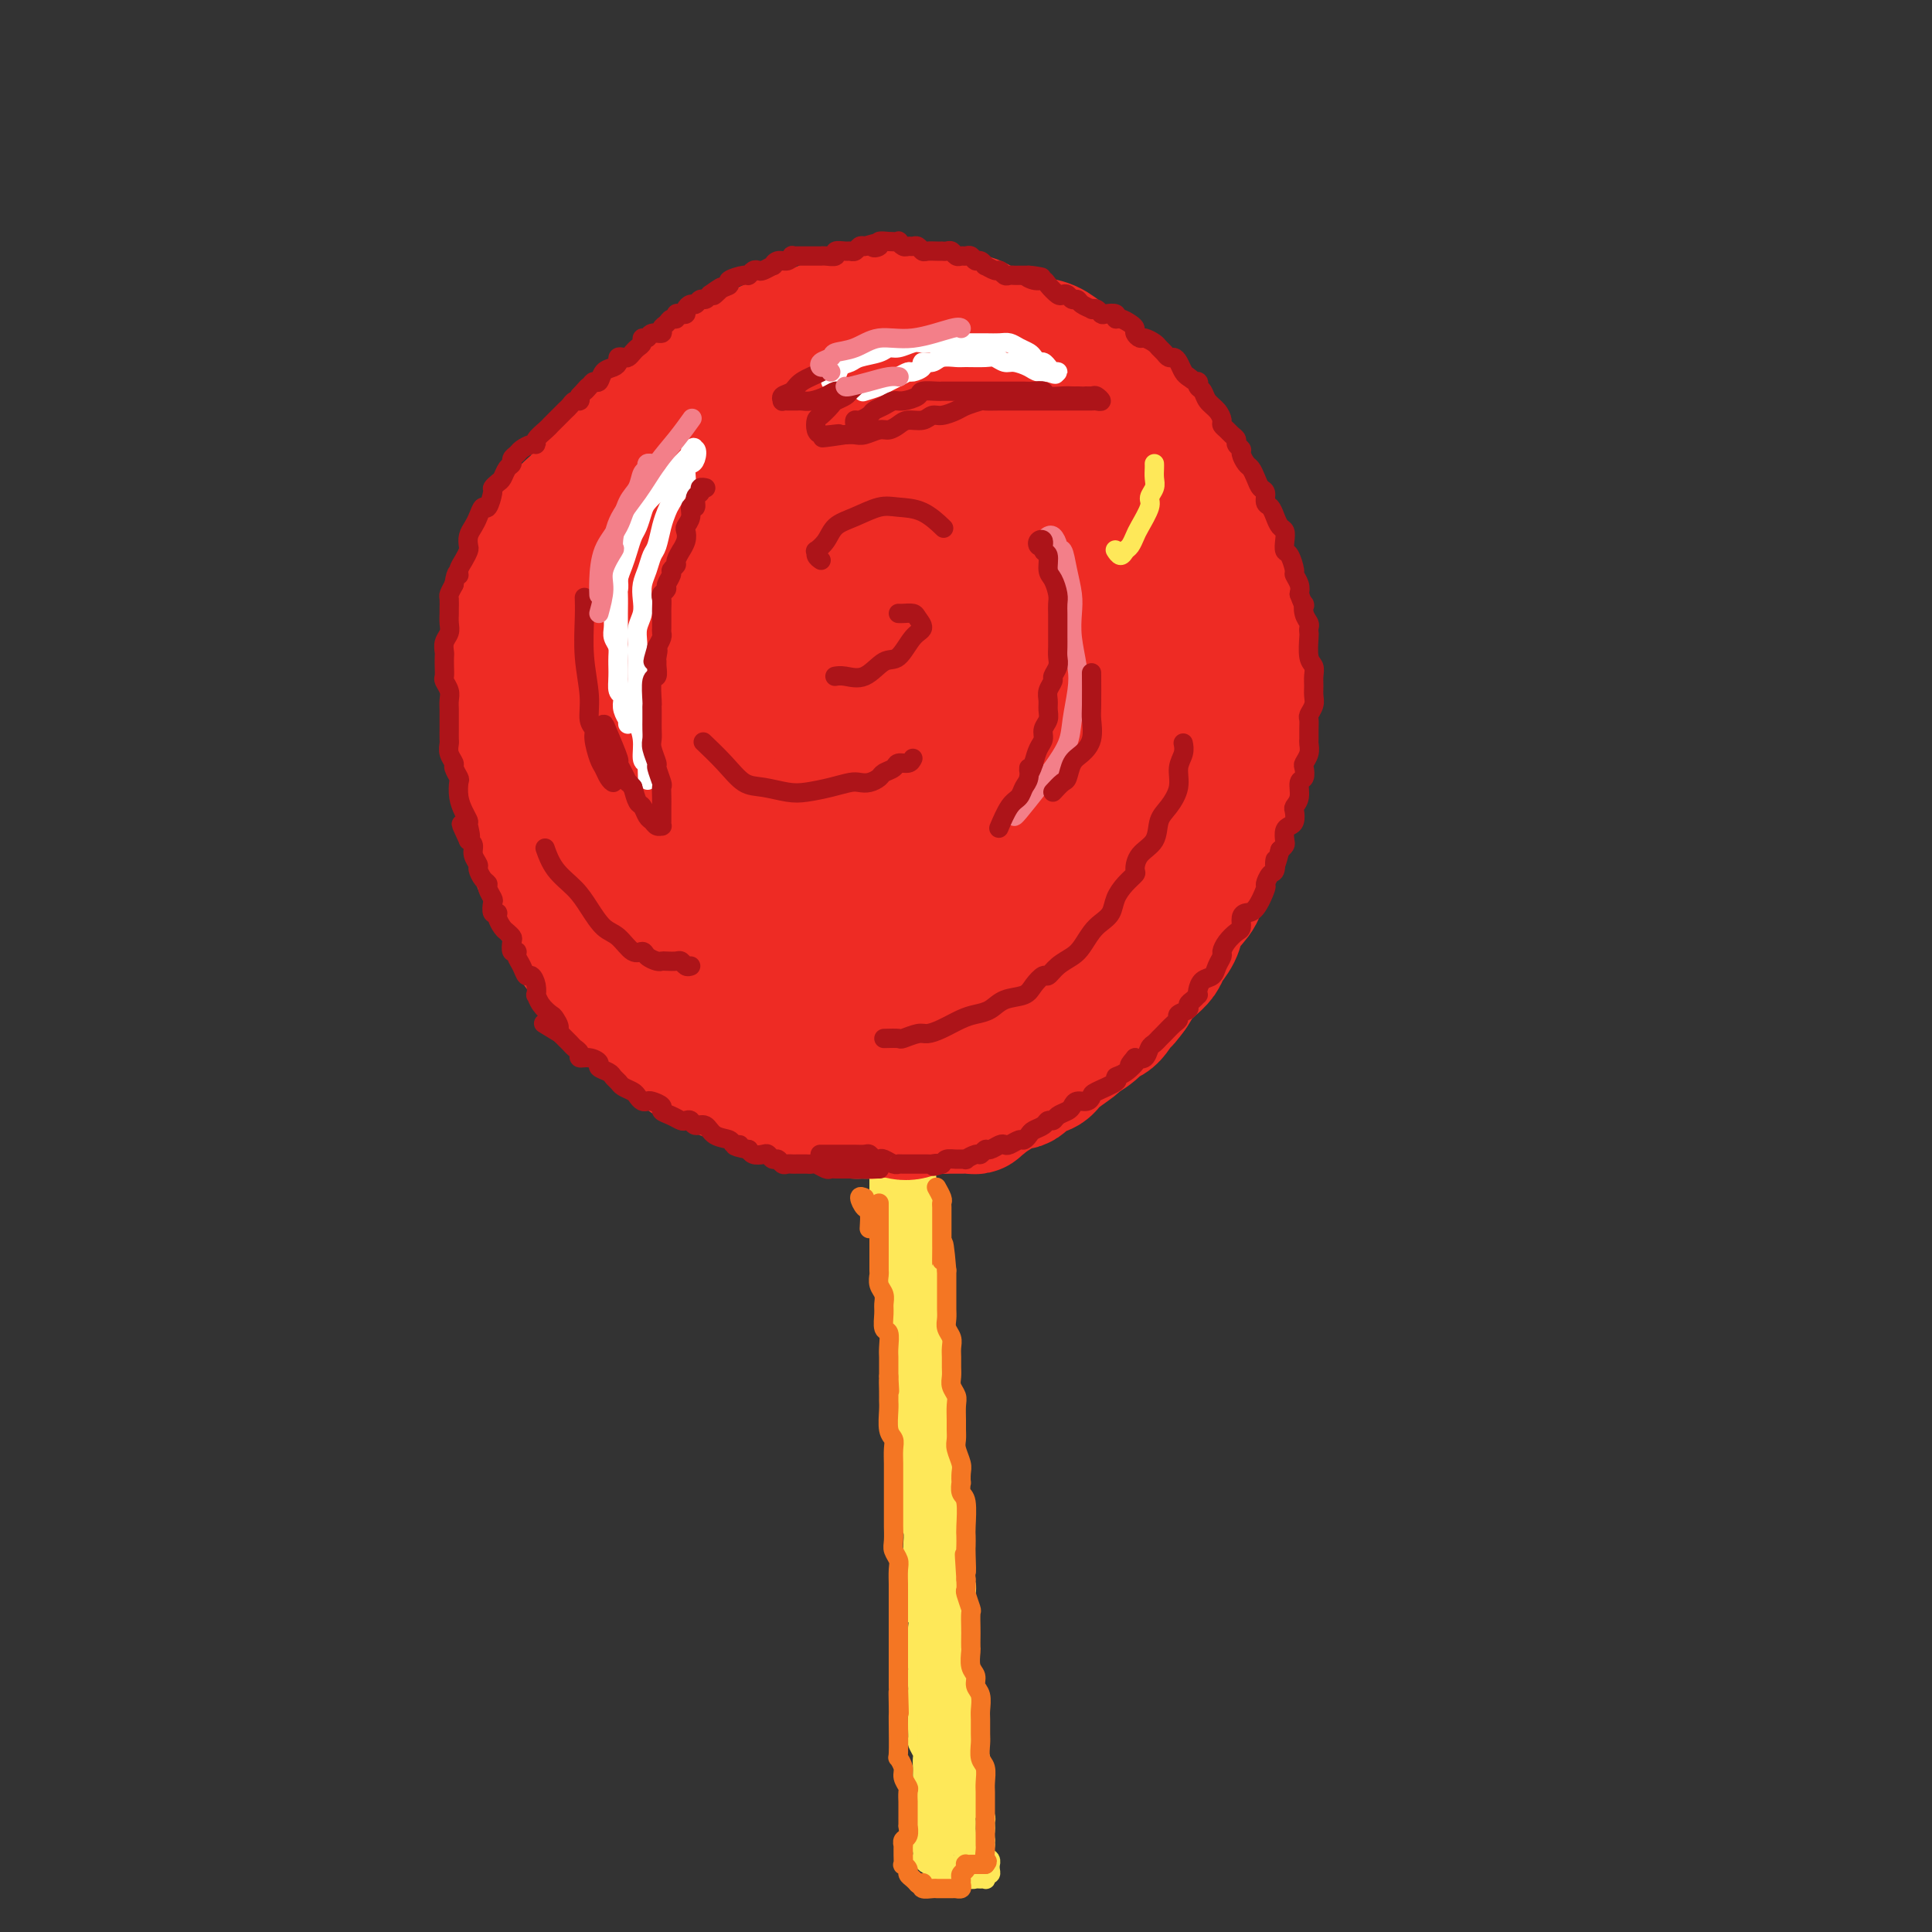 <svg viewBox='0 0 400 400' version='1.1' xmlns='http://www.w3.org/2000/svg' xmlns:xlink='http://www.w3.org/1999/xlink'><rect x="0" y="0" width="400" height="400" fill="#333333" stroke="none"/><g fill='none' stroke='#FEE859' stroke-width='4' stroke-linecap='round' stroke-linejoin='round'><path d='M182,235c-0.031,-0.342 -0.062,-0.685 0,-1c0.062,-0.315 0.217,-0.603 0,-1c-0.217,-0.397 -0.804,-0.902 -1,-1c-0.196,-0.098 0.000,0.212 0,0c-0.000,-0.212 -0.196,-0.944 0,-1c0.196,-0.056 0.785,0.565 1,1c0.215,0.435 0.058,0.683 0,1c-0.058,0.317 -0.015,0.703 0,1c0.015,0.297 0.004,0.506 0,1c-0.004,0.494 -0.001,1.272 0,2c0.001,0.728 0.000,1.406 0,2c-0.000,0.594 0.000,1.102 0,2c-0.000,0.898 -0.001,2.184 0,3c0.001,0.816 0.004,1.162 0,2c-0.004,0.838 -0.015,2.169 0,3c0.015,0.831 0.056,1.162 0,2c-0.056,0.838 -0.207,2.182 0,3c0.207,0.818 0.773,1.110 1,2c0.227,0.890 0.113,2.378 0,3c-0.113,0.622 -0.227,0.379 0,1c0.227,0.621 0.793,2.106 1,3c0.207,0.894 0.054,1.198 0,2c-0.054,0.802 -0.011,2.101 0,3c0.011,0.899 -0.011,1.398 0,2c0.011,0.602 0.054,1.306 0,2c-0.054,0.694 -0.207,1.379 0,2c0.207,0.621 0.773,1.177 1,2c0.227,0.823 0.113,1.911 0,3'/><path d='M185,279c0.558,7.629 -0.048,3.203 0,2c0.048,-1.203 0.749,0.819 1,2c0.251,1.181 0.054,1.523 0,2c-0.054,0.477 0.037,1.090 0,2c-0.037,0.910 -0.202,2.116 0,3c0.202,0.884 0.772,1.447 1,2c0.228,0.553 0.114,1.097 0,2c-0.114,0.903 -0.227,2.166 0,3c0.227,0.834 0.793,1.239 1,2c0.207,0.761 0.056,1.879 0,3c-0.056,1.121 -0.016,2.244 0,3c0.016,0.756 0.008,1.146 0,2c-0.008,0.854 -0.016,2.172 0,3c0.016,0.828 0.057,1.166 0,2c-0.057,0.834 -0.211,2.163 0,3c0.211,0.837 0.789,1.182 1,2c0.211,0.818 0.057,2.111 0,3c-0.057,0.889 -0.015,1.375 0,2c0.015,0.625 0.004,1.388 0,2c-0.004,0.612 -0.002,1.071 0,2c0.002,0.929 0.004,2.328 0,3c-0.004,0.672 -0.015,0.618 0,1c0.015,0.382 0.057,1.201 0,2c-0.057,0.799 -0.211,1.579 0,2c0.211,0.421 0.789,0.484 1,1c0.211,0.516 0.057,1.485 0,2c-0.057,0.515 -0.015,0.574 0,1c0.015,0.426 0.004,1.217 0,2c-0.004,0.783 -0.001,1.557 0,2c0.001,0.443 0.000,0.555 0,1c-0.000,0.445 -0.000,1.222 0,2'/><path d='M190,345c0.774,10.556 0.207,3.944 0,2c-0.207,-1.944 -0.056,0.778 0,2c0.056,1.222 0.015,0.942 0,1c-0.015,0.058 -0.004,0.452 0,1c0.004,0.548 0.001,1.250 0,2c-0.001,0.750 -0.001,1.548 0,2c0.001,0.452 0.004,0.559 0,1c-0.004,0.441 -0.015,1.217 0,2c0.015,0.783 0.057,1.575 0,2c-0.057,0.425 -0.211,0.485 0,1c0.211,0.515 0.789,1.486 1,2c0.211,0.514 0.057,0.570 0,1c-0.057,0.430 -0.015,1.232 0,2c0.015,0.768 0.004,1.501 0,2c-0.004,0.499 -0.001,0.763 0,1c0.001,0.237 0.000,0.448 0,1c-0.000,0.552 -0.000,1.447 0,2c0.000,0.553 0.000,0.764 0,1c-0.000,0.236 0.000,0.496 0,1c-0.000,0.504 -0.000,1.253 0,2c0.000,0.747 0.000,1.491 0,2c-0.000,0.509 -0.001,0.781 0,1c0.001,0.219 0.004,0.383 0,1c-0.004,0.617 -0.015,1.685 0,2c0.015,0.315 0.056,-0.123 0,0c-0.056,0.123 -0.208,0.806 0,1c0.208,0.194 0.777,-0.103 1,0c0.223,0.103 0.098,0.605 0,1c-0.098,0.395 -0.171,0.684 0,1c0.171,0.316 0.585,0.658 1,1'/><path d='M193,386c0.626,6.344 0.693,1.704 1,0c0.307,-1.704 0.856,-0.472 1,0c0.144,0.472 -0.116,0.183 0,0c0.116,-0.183 0.610,-0.259 1,0c0.390,0.259 0.678,0.853 1,1c0.322,0.147 0.678,-0.153 1,0c0.322,0.153 0.611,0.759 1,1c0.389,0.241 0.877,0.117 1,0c0.123,-0.117 -0.121,-0.228 0,0c0.121,0.228 0.607,0.794 1,1c0.393,0.206 0.693,0.051 1,0c0.307,-0.051 0.622,0.001 1,0c0.378,-0.001 0.819,-0.056 1,0c0.181,0.056 0.101,0.221 0,0c-0.101,-0.221 -0.224,-0.829 0,-1c0.224,-0.171 0.793,0.094 1,0c0.207,-0.094 0.052,-0.549 0,-1c-0.052,-0.451 0.000,-0.899 0,-1c-0.000,-0.101 -0.053,0.145 0,0c0.053,-0.145 0.210,-0.683 0,-1c-0.210,-0.317 -0.788,-0.415 -1,-1c-0.212,-0.585 -0.057,-1.658 0,-2c0.057,-0.342 0.016,0.045 0,0c-0.016,-0.045 -0.008,-0.523 0,-1'/><path d='M204,381c-0.156,-1.489 -0.046,-1.712 0,-2c0.046,-0.288 0.026,-0.640 0,-1c-0.026,-0.360 -0.060,-0.729 0,-1c0.060,-0.271 0.212,-0.444 0,-1c-0.212,-0.556 -0.789,-1.495 -1,-2c-0.211,-0.505 -0.057,-0.577 0,-1c0.057,-0.423 0.016,-1.196 0,-2c-0.016,-0.804 -0.008,-1.638 0,-2c0.008,-0.362 0.016,-0.252 0,-1c-0.016,-0.748 -0.056,-2.354 0,-3c0.056,-0.646 0.207,-0.333 0,-1c-0.207,-0.667 -0.774,-2.314 -1,-3c-0.226,-0.686 -0.112,-0.409 0,-1c0.112,-0.591 0.222,-2.049 0,-3c-0.222,-0.951 -0.778,-1.395 -1,-2c-0.222,-0.605 -0.112,-1.370 0,-2c0.112,-0.630 0.226,-1.126 0,-2c-0.226,-0.874 -0.793,-2.125 -1,-3c-0.207,-0.875 -0.056,-1.374 0,-2c0.056,-0.626 0.015,-1.380 0,-2c-0.015,-0.620 -0.004,-1.106 0,-2c0.004,-0.894 0.001,-2.197 0,-3c-0.001,-0.803 0.001,-1.107 0,-2c-0.001,-0.893 -0.004,-2.375 0,-3c0.004,-0.625 0.015,-0.394 0,-1c-0.015,-0.606 -0.057,-2.049 0,-3c0.057,-0.951 0.211,-1.409 0,-2c-0.211,-0.591 -0.789,-1.313 -1,-2c-0.211,-0.687 -0.057,-1.339 0,-2c0.057,-0.661 0.016,-1.332 0,-2c-0.016,-0.668 -0.008,-1.334 0,-2'/><path d='M199,320c-1.001,-10.022 -1.004,-4.576 -1,-3c0.004,1.576 0.015,-0.717 0,-2c-0.015,-1.283 -0.056,-1.555 0,-2c0.056,-0.445 0.207,-1.063 0,-2c-0.207,-0.937 -0.774,-2.194 -1,-3c-0.226,-0.806 -0.112,-1.160 0,-2c0.112,-0.840 0.222,-2.166 0,-3c-0.222,-0.834 -0.778,-1.177 -1,-2c-0.222,-0.823 -0.112,-2.125 0,-3c0.112,-0.875 0.226,-1.322 0,-2c-0.226,-0.678 -0.793,-1.585 -1,-2c-0.207,-0.415 -0.056,-0.338 0,-1c0.056,-0.662 0.015,-2.064 0,-3c-0.015,-0.936 -0.004,-1.405 0,-2c0.004,-0.595 0.001,-1.317 0,-2c-0.001,-0.683 0.001,-1.328 0,-2c-0.001,-0.672 -0.004,-1.372 0,-2c0.004,-0.628 0.015,-1.183 0,-2c-0.015,-0.817 -0.057,-1.894 0,-3c0.057,-1.106 0.212,-2.241 0,-3c-0.212,-0.759 -0.793,-1.143 -1,-2c-0.207,-0.857 -0.041,-2.188 0,-3c0.041,-0.812 -0.041,-1.105 0,-2c0.041,-0.895 0.207,-2.393 0,-3c-0.207,-0.607 -0.786,-0.322 -1,-1c-0.214,-0.678 -0.061,-2.317 0,-3c0.061,-0.683 0.030,-0.410 0,-1c-0.030,-0.590 -0.061,-2.045 0,-3c0.061,-0.955 0.212,-1.411 0,-2c-0.212,-0.589 -0.788,-1.313 -1,-2c-0.212,-0.687 -0.061,-1.339 0,-2c0.061,-0.661 0.030,-1.330 0,-2'/><path d='M192,248c-1.022,-11.616 -0.078,-4.657 0,-2c0.078,2.657 -0.710,1.011 -1,0c-0.290,-1.011 -0.081,-1.388 0,-2c0.081,-0.612 0.036,-1.458 0,-2c-0.036,-0.542 -0.061,-0.779 0,-1c0.061,-0.221 0.209,-0.425 0,-1c-0.209,-0.575 -0.773,-1.521 -1,-2c-0.227,-0.479 -0.116,-0.492 0,-1c0.116,-0.508 0.239,-1.512 0,-2c-0.239,-0.488 -0.838,-0.461 -1,-1c-0.162,-0.539 0.115,-1.646 0,-2c-0.115,-0.354 -0.622,0.045 -1,0c-0.378,-0.045 -0.627,-0.533 -1,-1c-0.373,-0.467 -0.870,-0.914 -1,-1c-0.130,-0.086 0.106,0.187 0,0c-0.106,-0.187 -0.554,-0.836 -1,-1c-0.446,-0.164 -0.890,0.155 -1,0c-0.110,-0.155 0.114,-0.785 0,-1c-0.114,-0.215 -0.568,-0.016 -1,0c-0.432,0.016 -0.844,-0.152 -1,0c-0.156,0.152 -0.057,0.624 0,1c0.057,0.376 0.072,0.656 0,1c-0.072,0.344 -0.230,0.751 0,1c0.230,0.249 0.850,0.339 1,1c0.150,0.661 -0.170,1.893 0,3c0.170,1.107 0.829,2.091 1,3c0.171,0.909 -0.146,1.745 0,3c0.146,1.255 0.756,2.930 1,4c0.244,1.070 0.122,1.535 0,2'/><path d='M185,247c0.094,3.407 -0.172,2.424 0,3c0.172,0.576 0.782,2.711 1,4c0.218,1.289 0.045,1.731 0,3c-0.045,1.269 0.040,3.365 0,5c-0.040,1.635 -0.203,2.809 0,4c0.203,1.191 0.772,2.401 1,4c0.228,1.599 0.113,3.589 0,5c-0.113,1.411 -0.225,2.243 0,3c0.225,0.757 0.788,1.439 1,2c0.212,0.561 0.072,1.001 0,1c-0.072,-0.001 -0.076,-0.444 0,-1c0.076,-0.556 0.232,-1.224 0,-2c-0.232,-0.776 -0.850,-1.661 -1,-3c-0.150,-1.339 0.170,-3.131 0,-5c-0.170,-1.869 -0.830,-3.814 -1,-6c-0.170,-2.186 0.151,-4.613 0,-7c-0.151,-2.387 -0.774,-4.734 -1,-7c-0.226,-2.266 -0.057,-4.451 0,-6c0.057,-1.549 0.001,-2.461 0,-3c-0.001,-0.539 0.052,-0.703 0,-1c-0.052,-0.297 -0.211,-0.725 0,-1c0.211,-0.275 0.792,-0.397 1,0c0.208,0.397 0.045,1.315 0,2c-0.045,0.685 0.029,1.139 0,2c-0.029,0.861 -0.162,2.128 0,4c0.162,1.872 0.618,4.347 1,7c0.382,2.653 0.690,5.484 1,8c0.310,2.516 0.622,4.716 1,6c0.378,1.284 0.822,1.653 1,3c0.178,1.347 0.089,3.674 0,6'/><path d='M190,277c1.005,6.408 1.016,4.429 1,4c-0.016,-0.429 -0.059,0.691 0,1c0.059,0.309 0.219,-0.195 0,-1c-0.219,-0.805 -0.819,-1.911 -1,-3c-0.181,-1.089 0.057,-2.161 0,-4c-0.057,-1.839 -0.407,-4.445 -1,-7c-0.593,-2.555 -1.427,-5.059 -2,-8c-0.573,-2.941 -0.886,-6.319 -1,-9c-0.114,-2.681 -0.031,-4.665 0,-6c0.031,-1.335 0.008,-2.019 0,-3c-0.008,-0.981 -0.003,-2.257 0,-3c0.003,-0.743 0.004,-0.953 0,-1c-0.004,-0.047 -0.012,0.070 0,1c0.012,0.930 0.044,2.674 0,3c-0.044,0.326 -0.166,-0.765 0,0c0.166,0.765 0.619,3.384 1,5c0.381,1.616 0.691,2.227 1,4c0.309,1.773 0.619,4.707 1,7c0.381,2.293 0.834,3.943 1,5c0.166,1.057 0.045,1.519 0,2c-0.045,0.481 -0.015,0.981 0,1c0.015,0.019 0.015,-0.442 0,-1c-0.015,-0.558 -0.045,-1.211 0,-2c0.045,-0.789 0.166,-1.712 0,-3c-0.166,-1.288 -0.619,-2.939 -1,-5c-0.381,-2.061 -0.691,-4.530 -1,-7'/><path d='M188,247c-0.309,-3.901 -0.083,-4.652 0,-6c0.083,-1.348 0.023,-3.293 0,-4c-0.023,-0.707 -0.007,-0.175 0,0c0.007,0.175 0.006,-0.008 0,0c-0.006,0.008 -0.016,0.206 0,1c0.016,0.794 0.060,2.184 0,3c-0.060,0.816 -0.222,1.057 0,2c0.222,0.943 0.828,2.590 1,4c0.172,1.410 -0.091,2.585 0,4c0.091,1.415 0.535,3.069 1,5c0.465,1.931 0.952,4.137 1,6c0.048,1.863 -0.341,3.383 0,5c0.341,1.617 1.412,3.333 2,5c0.588,1.667 0.693,3.287 1,5c0.307,1.713 0.814,3.521 1,5c0.186,1.479 0.049,2.629 0,4c-0.049,1.371 -0.012,2.964 0,4c0.012,1.036 -0.001,1.514 0,2c0.001,0.486 0.015,0.980 0,1c-0.015,0.020 -0.060,-0.436 0,-1c0.060,-0.564 0.223,-1.238 0,-2c-0.223,-0.762 -0.834,-1.612 -1,-2c-0.166,-0.388 0.113,-0.312 0,-1c-0.113,-0.688 -0.619,-2.138 -1,-4c-0.381,-1.862 -0.638,-4.134 -1,-6c-0.362,-1.866 -0.829,-3.326 -1,-5c-0.171,-1.674 -0.046,-3.562 0,-5c0.046,-1.438 0.012,-2.426 0,-3c-0.012,-0.574 -0.004,-0.736 0,-1c0.004,-0.264 0.002,-0.632 0,-1'/><path d='M191,262c-0.619,-4.607 -0.167,-0.626 0,1c0.167,1.626 0.048,0.895 0,1c-0.048,0.105 -0.027,1.044 0,2c0.027,0.956 0.058,1.929 0,3c-0.058,1.071 -0.205,2.239 0,4c0.205,1.761 0.763,4.113 1,6c0.237,1.887 0.155,3.308 0,4c-0.155,0.692 -0.381,0.655 0,2c0.381,1.345 1.370,4.072 2,6c0.630,1.928 0.901,3.057 1,4c0.099,0.943 0.027,1.699 0,3c-0.027,1.301 -0.007,3.148 0,4c0.007,0.852 0.003,0.711 0,1c-0.003,0.289 -0.004,1.008 0,1c0.004,-0.008 0.012,-0.743 0,-1c-0.012,-0.257 -0.044,-0.034 0,0c0.044,0.034 0.166,-0.119 0,-1c-0.166,-0.881 -0.619,-2.488 -1,-4c-0.381,-1.512 -0.691,-2.929 -1,-5c-0.309,-2.071 -0.619,-4.795 -1,-7c-0.381,-2.205 -0.834,-3.892 -1,-6c-0.166,-2.108 -0.045,-4.638 0,-6c0.045,-1.362 0.015,-1.557 0,-2c-0.015,-0.443 -0.015,-1.135 0,-1c0.015,0.135 0.045,1.098 0,2c-0.045,0.902 -0.166,1.743 0,3c0.166,1.257 0.619,2.931 1,5c0.381,2.069 0.691,4.535 1,7'/><path d='M193,288c0.476,4.280 0.667,6.481 1,9c0.333,2.519 0.807,5.358 1,8c0.193,2.642 0.104,5.089 0,7c-0.104,1.911 -0.224,3.287 0,5c0.224,1.713 0.792,3.762 1,5c0.208,1.238 0.057,1.665 0,2c-0.057,0.335 -0.019,0.576 0,1c0.019,0.424 0.020,1.029 0,1c-0.020,-0.029 -0.060,-0.692 0,-1c0.060,-0.308 0.220,-0.260 0,-1c-0.220,-0.740 -0.819,-2.268 -1,-4c-0.181,-1.732 0.058,-3.668 0,-6c-0.058,-2.332 -0.412,-5.062 -1,-8c-0.588,-2.938 -1.412,-6.085 -2,-9c-0.588,-2.915 -0.942,-5.596 -1,-8c-0.058,-2.404 0.181,-4.529 0,-6c-0.181,-1.471 -0.780,-2.286 -1,-3c-0.220,-0.714 -0.060,-1.326 0,-2c0.060,-0.674 0.020,-1.408 0,-1c-0.020,0.408 -0.021,1.960 0,3c0.021,1.040 0.065,1.568 0,3c-0.065,1.432 -0.239,3.767 0,6c0.239,2.233 0.891,4.366 1,7c0.109,2.634 -0.325,5.771 0,9c0.325,3.229 1.407,6.549 2,9c0.593,2.451 0.695,4.032 1,6c0.305,1.968 0.814,4.321 1,6c0.186,1.679 0.050,2.683 0,3c-0.050,0.317 -0.014,-0.052 0,0c0.014,0.052 0.007,0.526 0,1'/><path d='M195,330c0.755,7.983 0.143,1.439 0,-1c-0.143,-2.439 0.183,-0.773 0,-1c-0.183,-0.227 -0.875,-2.347 -1,-3c-0.125,-0.653 0.318,0.161 0,-1c-0.318,-1.161 -1.395,-4.298 -2,-7c-0.605,-2.702 -0.736,-4.968 -1,-8c-0.264,-3.032 -0.659,-6.830 -1,-10c-0.341,-3.170 -0.627,-5.713 -1,-8c-0.373,-2.287 -0.832,-4.317 -1,-6c-0.168,-1.683 -0.045,-3.019 0,-4c0.045,-0.981 0.012,-1.607 0,-2c-0.012,-0.393 -0.003,-0.555 0,-1c0.003,-0.445 0.001,-1.174 0,-2c-0.001,-0.826 -0.001,-1.747 0,-2c0.001,-0.253 0.004,0.164 0,1c-0.004,0.836 -0.016,2.093 0,3c0.016,0.907 0.060,1.465 0,3c-0.060,1.535 -0.223,4.047 0,6c0.223,1.953 0.830,3.347 1,4c0.170,0.653 -0.099,0.565 0,2c0.099,1.435 0.566,4.394 1,7c0.434,2.606 0.834,4.858 1,7c0.166,2.142 0.096,4.172 0,6c-0.096,1.828 -0.218,3.453 0,5c0.218,1.547 0.776,3.016 1,5c0.224,1.984 0.112,4.482 0,6c-0.112,1.518 -0.226,2.057 0,3c0.226,0.943 0.793,2.291 1,3c0.207,0.709 0.056,0.778 0,1c-0.056,0.222 -0.015,0.598 0,1c0.015,0.402 0.004,0.829 0,1c-0.004,0.171 -0.002,0.085 0,0'/><path d='M193,338c0.778,9.456 0.222,1.098 0,-3c-0.222,-4.098 -0.112,-3.934 0,-5c0.112,-1.066 0.226,-3.361 0,-6c-0.226,-2.639 -0.792,-5.621 -1,-8c-0.208,-2.379 -0.060,-4.156 0,-6c0.060,-1.844 0.030,-3.755 0,-5c-0.030,-1.245 -0.060,-1.822 0,-2c0.060,-0.178 0.211,0.045 0,0c-0.211,-0.045 -0.785,-0.357 -1,0c-0.215,0.357 -0.072,1.382 0,2c0.072,0.618 0.071,0.827 0,2c-0.071,1.173 -0.212,3.309 0,5c0.212,1.691 0.779,2.936 1,5c0.221,2.064 0.098,4.947 0,6c-0.098,1.053 -0.171,0.275 0,2c0.171,1.725 0.585,5.953 1,9c0.415,3.047 0.829,4.913 1,7c0.171,2.087 0.098,4.397 0,6c-0.098,1.603 -0.222,2.501 0,4c0.222,1.499 0.791,3.599 1,5c0.209,1.401 0.057,2.105 0,3c-0.057,0.895 -0.019,1.983 0,3c0.019,1.017 0.019,1.962 0,3c-0.019,1.038 -0.058,2.168 0,2c0.058,-0.168 0.211,-1.633 0,-3c-0.211,-1.367 -0.788,-2.637 -1,-4c-0.212,-1.363 -0.061,-2.818 0,-5c0.061,-2.182 0.030,-5.091 0,-8'/><path d='M194,347c-0.150,-4.511 -0.026,-6.788 0,-9c0.026,-2.212 -0.046,-4.360 0,-6c0.046,-1.640 0.208,-2.771 0,-4c-0.208,-1.229 -0.788,-2.557 -1,-3c-0.212,-0.443 -0.057,-0.002 0,0c0.057,0.002 0.014,-0.437 0,0c-0.014,0.437 -0.001,1.748 0,3c0.001,1.252 -0.010,2.445 0,4c0.010,1.555 0.041,3.473 0,6c-0.041,2.527 -0.155,5.664 0,9c0.155,3.336 0.580,6.870 1,10c0.420,3.130 0.834,5.855 1,8c0.166,2.145 0.083,3.708 0,5c-0.083,1.292 -0.166,2.313 0,3c0.166,0.687 0.580,1.042 1,2c0.420,0.958 0.846,2.521 1,3c0.154,0.479 0.037,-0.125 0,0c-0.037,0.125 0.005,0.980 0,1c-0.005,0.020 -0.058,-0.795 0,-2c0.058,-1.205 0.226,-2.799 0,-4c-0.226,-1.201 -0.845,-2.009 -1,-4c-0.155,-1.991 0.155,-5.166 0,-8c-0.155,-2.834 -0.773,-5.325 -1,-8c-0.227,-2.675 -0.061,-5.532 0,-8c0.061,-2.468 0.016,-4.548 0,-6c-0.016,-1.452 -0.004,-2.275 0,-3c0.004,-0.725 0.001,-1.350 0,-2c-0.001,-0.650 -0.001,-1.325 0,-2'/><path d='M195,332c-0.308,-7.386 -0.079,-2.853 0,-1c0.079,1.853 0.006,1.024 0,1c-0.006,-0.024 0.054,0.756 0,2c-0.054,1.244 -0.222,2.951 0,5c0.222,2.049 0.834,4.439 1,7c0.166,2.561 -0.113,5.295 0,8c0.113,2.705 0.619,5.383 1,8c0.381,2.617 0.638,5.172 1,7c0.362,1.828 0.829,2.929 1,4c0.171,1.071 0.046,2.111 0,3c-0.046,0.889 -0.011,1.625 0,2c0.011,0.375 -0.001,0.389 0,0c0.001,-0.389 0.015,-1.181 0,-2c-0.015,-0.819 -0.060,-1.664 0,-2c0.060,-0.336 0.223,-0.161 0,-1c-0.223,-0.839 -0.834,-2.692 -1,-5c-0.166,-2.308 0.113,-5.072 0,-8c-0.113,-2.928 -0.619,-6.021 -1,-9c-0.381,-2.979 -0.638,-5.844 -1,-8c-0.362,-2.156 -0.829,-3.601 -1,-5c-0.171,-1.399 -0.046,-2.751 0,-4c0.046,-1.249 0.012,-2.395 0,-3c-0.012,-0.605 -0.004,-0.670 0,-1c0.004,-0.330 0.004,-0.925 0,-1c-0.004,-0.075 -0.011,0.372 0,1c0.011,0.628 0.042,1.438 0,2c-0.042,0.562 -0.155,0.875 0,2c0.155,1.125 0.577,3.063 1,5'/><path d='M196,339c0.332,2.487 0.663,4.703 1,7c0.337,2.297 0.679,4.673 1,7c0.321,2.327 0.622,4.605 1,7c0.378,2.395 0.833,4.907 1,7c0.167,2.093 0.045,3.767 0,5c-0.045,1.233 -0.012,2.026 0,3c0.012,0.974 0.003,2.131 0,3c-0.003,0.869 -0.001,1.451 0,2c0.001,0.549 -0.000,1.064 0,2c0.000,0.936 0.001,2.293 0,3c-0.001,0.707 -0.003,0.764 0,1c0.003,0.236 0.012,0.652 0,1c-0.012,0.348 -0.045,0.630 0,1c0.045,0.370 0.167,0.828 0,1c-0.167,0.172 -0.623,0.057 -1,0c-0.377,-0.057 -0.674,-0.058 -1,0c-0.326,0.058 -0.680,0.174 -1,0c-0.320,-0.174 -0.607,-0.638 -1,-1c-0.393,-0.362 -0.894,-0.622 -1,-1c-0.106,-0.378 0.182,-0.875 0,-1c-0.182,-0.125 -0.834,0.120 -1,0c-0.166,-0.120 0.154,-0.607 0,-1c-0.154,-0.393 -0.784,-0.694 -1,-1c-0.216,-0.306 -0.020,-0.618 0,-1c0.020,-0.382 -0.135,-0.834 0,-1c0.135,-0.166 0.562,-0.044 1,0c0.438,0.044 0.887,0.012 1,0c0.113,-0.012 -0.111,-0.003 0,0c0.111,0.003 0.555,0.002 1,0'/><path d='M196,382c0.586,-0.309 0.552,-0.083 1,0c0.448,0.083 1.378,0.023 2,0c0.622,-0.023 0.937,-0.007 1,0c0.063,0.007 -0.126,0.006 0,0c0.126,-0.006 0.567,-0.016 1,0c0.433,0.016 0.858,0.060 1,0c0.142,-0.060 0.001,-0.224 0,0c-0.001,0.224 0.136,0.834 0,1c-0.136,0.166 -0.546,-0.113 -1,0c-0.454,0.113 -0.951,0.619 -1,1c-0.049,0.381 0.352,0.638 0,1c-0.352,0.362 -1.456,0.829 -2,1c-0.544,0.171 -0.527,0.047 -1,0c-0.473,-0.047 -1.437,-0.016 -2,0c-0.563,0.016 -0.725,0.016 -1,0c-0.275,-0.016 -0.662,-0.048 -1,0c-0.338,0.048 -0.626,0.176 -1,0c-0.374,-0.176 -0.833,-0.658 -1,-1c-0.167,-0.342 -0.041,-0.545 0,-1c0.041,-0.455 -0.003,-1.162 0,-2c0.003,-0.838 0.053,-1.806 0,-3c-0.053,-1.194 -0.210,-2.612 0,-4c0.210,-1.388 0.788,-2.744 1,-4c0.212,-1.256 0.057,-2.411 0,-4c-0.057,-1.589 -0.015,-3.611 0,-5c0.015,-1.389 0.004,-2.146 0,-3c-0.004,-0.854 -0.001,-1.806 0,-2c0.001,-0.194 0.000,0.371 0,1c-0.000,0.629 -0.000,1.323 0,2c0.000,0.677 0.000,1.339 0,2'/><path d='M192,362c0.013,1.431 0.046,3.510 0,5c-0.046,1.490 -0.170,2.393 0,4c0.170,1.607 0.634,3.917 1,6c0.366,2.083 0.634,3.937 1,5c0.366,1.063 0.830,1.335 1,2c0.170,0.665 0.045,1.722 0,2c-0.045,0.278 -0.011,-0.222 0,-1c0.011,-0.778 -0.001,-1.835 0,-3c0.001,-1.165 0.015,-2.439 0,-4c-0.015,-1.561 -0.060,-3.409 0,-5c0.060,-1.591 0.226,-2.926 0,-5c-0.226,-2.074 -0.845,-4.887 -1,-7c-0.155,-2.113 0.155,-3.525 0,-4c-0.155,-0.475 -0.773,-0.014 -1,-1c-0.227,-0.986 -0.061,-3.421 0,-5c0.061,-1.579 0.016,-2.304 0,-3c-0.016,-0.696 -0.005,-1.363 0,-2c0.005,-0.637 0.004,-1.245 0,-1c-0.004,0.245 -0.011,1.344 0,2c0.011,0.656 0.042,0.868 0,2c-0.042,1.132 -0.155,3.184 0,5c0.155,1.816 0.577,3.396 1,5c0.423,1.604 0.845,3.232 1,4c0.155,0.768 0.041,0.677 0,1c-0.041,0.323 -0.011,1.062 0,1c0.011,-0.062 0.003,-0.924 0,-2c-0.003,-1.076 -0.001,-2.367 0,-4c0.001,-1.633 0.000,-3.610 0,-6c-0.000,-2.390 -0.000,-5.195 0,-8'/><path d='M195,345c0.065,-8.007 0.228,-7.525 0,-9c-0.228,-1.475 -0.846,-4.908 -1,-8c-0.154,-3.092 0.155,-5.842 0,-8c-0.155,-2.158 -0.774,-3.723 -1,-5c-0.226,-1.277 -0.058,-2.265 0,-3c0.058,-0.735 0.005,-1.217 0,-1c-0.005,0.217 0.036,1.132 0,2c-0.036,0.868 -0.150,1.688 0,3c0.150,1.312 0.565,3.115 1,5c0.435,1.885 0.891,3.850 1,6c0.109,2.150 -0.128,4.485 0,7c0.128,2.515 0.623,5.211 1,8c0.377,2.789 0.637,5.670 1,8c0.363,2.330 0.829,4.109 1,5c0.171,0.891 0.047,0.894 0,1c-0.047,0.106 -0.015,0.314 0,0c0.015,-0.314 0.014,-1.151 0,-2c-0.014,-0.849 -0.041,-1.709 0,-3c0.041,-1.291 0.151,-3.012 0,-5c-0.151,-1.988 -0.562,-4.241 -1,-7c-0.438,-2.759 -0.902,-6.022 -1,-9c-0.098,-2.978 0.170,-5.669 0,-8c-0.170,-2.331 -0.778,-4.301 -1,-6c-0.222,-1.699 -0.056,-3.127 0,-4c0.056,-0.873 0.004,-1.190 0,-1c-0.004,0.190 0.040,0.886 0,1c-0.040,0.114 -0.165,-0.354 0,0c0.165,0.354 0.618,1.530 1,3c0.382,1.470 0.691,3.235 1,5'/><path d='M197,320c0.548,2.263 0.917,3.919 1,6c0.083,2.081 -0.121,4.586 0,7c0.121,2.414 0.568,4.735 1,7c0.432,2.265 0.848,4.473 1,6c0.152,1.527 0.041,2.373 0,3c-0.041,0.627 -0.010,1.034 0,1c0.010,-0.034 -0.000,-0.509 0,-1c0.000,-0.491 0.011,-0.996 0,-2c-0.011,-1.004 -0.044,-2.505 0,-4c0.044,-1.495 0.165,-2.984 0,-5c-0.165,-2.016 -0.618,-4.560 -1,-7c-0.382,-2.440 -0.695,-4.775 -1,-7c-0.305,-2.225 -0.604,-4.340 -1,-6c-0.396,-1.660 -0.891,-2.864 -1,-4c-0.109,-1.136 0.167,-2.204 0,-3c-0.167,-0.796 -0.777,-1.319 -1,-2c-0.223,-0.681 -0.060,-1.518 0,-1c0.060,0.518 0.016,2.392 0,4c-0.016,1.608 -0.004,2.950 0,5c0.004,2.050 0.001,4.806 0,8c-0.001,3.194 -0.001,6.825 0,9c0.001,2.175 0.001,2.894 0,4c-0.001,1.106 -0.003,2.601 0,3c0.003,0.399 0.012,-0.296 0,-1c-0.012,-0.704 -0.044,-1.415 0,-2c0.044,-0.585 0.166,-1.042 0,-2c-0.166,-0.958 -0.619,-2.417 -1,-4c-0.381,-1.583 -0.691,-3.292 -1,-5'/><path d='M193,327c-0.476,-3.232 -0.667,-4.310 -1,-6c-0.333,-1.690 -0.807,-3.990 -1,-6c-0.193,-2.010 -0.103,-3.731 0,-6c0.103,-2.269 0.221,-5.087 0,-7c-0.221,-1.913 -0.781,-2.921 -1,-4c-0.219,-1.079 -0.097,-2.230 0,-3c0.097,-0.770 0.171,-1.161 0,-2c-0.171,-0.839 -0.585,-2.126 -1,-3c-0.415,-0.874 -0.829,-1.334 -1,-2c-0.171,-0.666 -0.099,-1.537 0,-2c0.099,-0.463 0.224,-0.519 0,-1c-0.224,-0.481 -0.796,-1.389 -1,-2c-0.204,-0.611 -0.041,-0.926 0,-2c0.041,-1.074 -0.042,-2.907 0,-4c0.042,-1.093 0.208,-1.448 0,-2c-0.208,-0.552 -0.792,-1.302 -1,-2c-0.208,-0.698 -0.042,-1.343 0,-2c0.042,-0.657 -0.040,-1.327 0,-2c0.040,-0.673 0.203,-1.350 0,-2c-0.203,-0.650 -0.772,-1.271 -1,-2c-0.228,-0.729 -0.114,-1.564 0,-2c0.114,-0.436 0.228,-0.473 0,-1c-0.228,-0.527 -0.797,-1.544 -1,-2c-0.203,-0.456 -0.040,-0.350 0,-1c0.040,-0.650 -0.042,-2.057 0,-3c0.042,-0.943 0.207,-1.422 0,-2c-0.207,-0.578 -0.788,-1.254 -1,-2c-0.212,-0.746 -0.057,-1.561 0,-2c0.057,-0.439 0.015,-0.503 0,-1c-0.015,-0.497 -0.004,-1.428 0,-2c0.004,-0.572 0.002,-0.786 0,-1'/><path d='M183,246c-1.486,-12.935 -0.202,-4.771 0,-2c0.202,2.771 -0.678,0.151 -1,-1c-0.322,-1.151 -0.086,-0.833 0,-1c0.086,-0.167 0.023,-0.818 0,-1c-0.023,-0.182 -0.006,0.105 0,0c0.006,-0.105 0.002,-0.602 0,-1c-0.002,-0.398 -0.000,-0.698 0,-1c0.000,-0.302 0.000,-0.606 0,-1c-0.000,-0.394 -0.000,-0.879 0,-1c0.000,-0.121 0.000,0.123 0,0c-0.000,-0.123 -0.001,-0.611 0,-1c0.001,-0.389 0.004,-0.679 0,-1c-0.004,-0.321 -0.016,-0.675 0,-1c0.016,-0.325 0.060,-0.623 0,-1c-0.060,-0.377 -0.224,-0.833 0,-1c0.224,-0.167 0.834,-0.045 1,0c0.166,0.045 -0.114,0.012 0,0c0.114,-0.012 0.622,-0.003 1,0c0.378,0.003 0.627,-0.000 1,0c0.373,0.000 0.869,0.004 1,0c0.131,-0.004 -0.105,-0.016 0,0c0.105,0.016 0.550,0.059 1,0c0.450,-0.059 0.905,-0.219 1,0c0.095,0.219 -0.171,0.818 0,1c0.171,0.182 0.778,-0.053 1,0c0.222,0.053 0.060,0.396 0,1c-0.060,0.604 -0.016,1.470 0,2c0.016,0.530 0.005,0.723 0,1c-0.005,0.277 -0.002,0.639 0,1'/><path d='M189,238c0.327,1.303 0.144,1.559 0,2c-0.144,0.441 -0.249,1.067 0,2c0.249,0.933 0.850,2.174 1,3c0.150,0.826 -0.152,1.238 0,2c0.152,0.762 0.759,1.873 1,3c0.241,1.127 0.117,2.269 0,3c-0.117,0.731 -0.229,1.053 0,2c0.229,0.947 0.797,2.521 1,4c0.203,1.479 0.040,2.863 0,4c-0.040,1.137 0.042,2.028 0,3c-0.042,0.972 -0.207,2.024 0,3c0.207,0.976 0.788,1.875 1,3c0.212,1.125 0.057,2.477 0,3c-0.057,0.523 -0.016,0.216 0,1c0.016,0.784 0.008,2.661 0,4c-0.008,1.339 -0.016,2.142 0,3c0.016,0.858 0.056,1.770 0,3c-0.056,1.230 -0.207,2.779 0,4c0.207,1.221 0.774,2.115 1,3c0.226,0.885 0.113,1.763 0,3c-0.113,1.237 -0.226,2.834 0,4c0.226,1.166 0.792,1.901 1,3c0.208,1.099 0.060,2.561 0,4c-0.060,1.439 -0.031,2.853 0,4c0.031,1.147 0.065,2.025 0,3c-0.065,0.975 -0.228,2.045 0,3c0.228,0.955 0.846,1.796 1,3c0.154,1.204 -0.155,2.773 0,4c0.155,1.227 0.773,2.112 1,3c0.227,0.888 0.061,1.777 0,3c-0.061,1.223 -0.017,2.778 0,4c0.017,1.222 0.009,2.111 0,3'/><path d='M197,337c1.233,15.629 0.316,5.203 0,2c-0.316,-3.203 -0.032,0.818 0,3c0.032,2.182 -0.189,2.524 0,3c0.189,0.476 0.786,1.085 1,2c0.214,0.915 0.043,2.136 0,3c-0.043,0.864 0.041,1.372 0,2c-0.041,0.628 -0.207,1.375 0,2c0.207,0.625 0.788,1.126 1,2c0.212,0.874 0.057,2.121 0,3c-0.057,0.879 -0.015,1.391 0,2c0.015,0.609 0.004,1.314 0,2c-0.004,0.686 -0.001,1.353 0,2c0.001,0.647 0.000,1.273 0,2c-0.000,0.727 -0.000,1.556 0,2c0.000,0.444 0.000,0.503 0,1c-0.000,0.497 -0.000,1.433 0,2c0.000,0.567 0.000,0.765 0,1c-0.000,0.235 -0.000,0.508 0,1c0.000,0.492 0.000,1.204 0,2c-0.000,0.796 -0.000,1.677 0,2c0.000,0.323 0.000,0.087 0,0c-0.000,-0.087 -0.000,-0.025 0,0c0.000,0.025 0.000,0.012 0,0'/></g>
<g fill='none' stroke='#EE2B24' stroke-width='28' stroke-linecap='round' stroke-linejoin='round'><path d='M203,228c0.120,0.030 0.239,0.061 0,0c-0.239,-0.061 -0.837,-0.212 -1,0c-0.163,0.212 0.108,0.789 0,1c-0.108,0.211 -0.595,0.057 -1,0c-0.405,-0.057 -0.726,-0.015 -1,0c-0.274,0.015 -0.499,0.004 -1,0c-0.501,-0.004 -1.278,-0.001 -2,0c-0.722,0.001 -1.390,-0.001 -2,0c-0.610,0.001 -1.163,0.004 -2,0c-0.837,-0.004 -1.958,-0.015 -3,0c-1.042,0.015 -2.004,0.058 -3,0c-0.996,-0.058 -2.027,-0.216 -3,0c-0.973,0.216 -1.888,0.805 -3,1c-1.112,0.195 -2.421,-0.003 -3,0c-0.579,0.003 -0.426,0.208 -1,0c-0.574,-0.208 -1.873,-0.829 -3,-1c-1.127,-0.171 -2.082,0.109 -3,0c-0.918,-0.109 -1.801,-0.606 -3,-1c-1.199,-0.394 -2.715,-0.683 -4,-1c-1.285,-0.317 -2.338,-0.661 -3,-1c-0.662,-0.339 -0.932,-0.672 -2,-1c-1.068,-0.328 -2.934,-0.650 -4,-1c-1.066,-0.350 -1.333,-0.726 -2,-1c-0.667,-0.274 -1.733,-0.444 -3,-1c-1.267,-0.556 -2.733,-1.499 -4,-2c-1.267,-0.501 -2.334,-0.561 -3,-1c-0.666,-0.439 -0.931,-1.258 -2,-2c-1.069,-0.742 -2.941,-1.409 -4,-2c-1.059,-0.591 -1.305,-1.108 -2,-2c-0.695,-0.892 -1.838,-2.159 -3,-3c-1.162,-0.841 -2.342,-1.256 -3,-2c-0.658,-0.744 -0.792,-1.816 -1,-2c-0.208,-0.184 -0.488,0.519 -1,0c-0.512,-0.519 -1.256,-2.259 -2,-4'/><path d='M125,202c-3.065,-3.162 -1.728,-2.565 -2,-3c-0.272,-0.435 -2.152,-1.900 -3,-3c-0.848,-1.100 -0.665,-1.834 -1,-3c-0.335,-1.166 -1.189,-2.765 -2,-4c-0.811,-1.235 -1.579,-2.105 -2,-3c-0.421,-0.895 -0.494,-1.816 -1,-3c-0.506,-1.184 -1.445,-2.631 -2,-4c-0.555,-1.369 -0.726,-2.661 -1,-4c-0.274,-1.339 -0.652,-2.724 -1,-4c-0.348,-1.276 -0.668,-2.441 -1,-4c-0.332,-1.559 -0.677,-3.512 -1,-5c-0.323,-1.488 -0.622,-2.512 -1,-4c-0.378,-1.488 -0.833,-3.441 -1,-5c-0.167,-1.559 -0.045,-2.723 0,-4c0.045,-1.277 0.011,-2.665 0,-4c-0.011,-1.335 -0.001,-2.616 0,-4c0.001,-1.384 -0.007,-2.872 0,-4c0.007,-1.128 0.029,-1.897 0,-3c-0.029,-1.103 -0.108,-2.539 0,-4c0.108,-1.461 0.403,-2.945 1,-4c0.597,-1.055 1.496,-1.679 2,-3c0.504,-1.321 0.613,-3.339 1,-5c0.387,-1.661 1.051,-2.965 2,-4c0.949,-1.035 2.183,-1.802 3,-3c0.817,-1.198 1.218,-2.826 2,-4c0.782,-1.174 1.944,-1.893 3,-3c1.056,-1.107 2.004,-2.603 3,-4c0.996,-1.397 2.040,-2.694 3,-4c0.960,-1.306 1.835,-2.621 3,-4c1.165,-1.379 2.618,-2.823 4,-4c1.382,-1.177 2.691,-2.089 4,-3'/><path d='M137,85c4.810,-4.721 4.335,-2.022 5,-2c0.665,0.022 2.469,-2.633 4,-4c1.531,-1.367 2.790,-1.444 4,-2c1.210,-0.556 2.370,-1.589 5,-3c2.630,-1.411 6.731,-3.200 9,-4c2.269,-0.800 2.706,-0.610 4,-1c1.294,-0.390 3.446,-1.358 5,-2c1.554,-0.642 2.512,-0.958 4,-1c1.488,-0.042 3.507,0.188 5,0c1.493,-0.188 2.462,-0.795 4,-1c1.538,-0.205 3.646,-0.010 5,0c1.354,0.010 1.954,-0.166 3,0c1.046,0.166 2.537,0.675 4,1c1.463,0.325 2.898,0.468 4,1c1.102,0.532 1.869,1.455 3,2c1.131,0.545 2.624,0.712 4,1c1.376,0.288 2.635,0.698 4,1c1.365,0.302 2.836,0.496 4,1c1.164,0.504 2.020,1.318 3,2c0.980,0.682 2.082,1.232 3,2c0.918,0.768 1.651,1.754 2,2c0.349,0.246 0.313,-0.247 1,0c0.687,0.247 2.098,1.233 3,2c0.902,0.767 1.295,1.315 2,2c0.705,0.685 1.721,1.506 2,2c0.279,0.494 -0.178,0.662 0,1c0.178,0.338 0.992,0.846 2,2c1.008,1.154 2.209,2.956 3,4c0.791,1.044 1.171,1.331 2,2c0.829,0.669 2.108,1.718 3,3c0.892,1.282 1.398,2.795 2,4c0.602,1.205 1.301,2.103 2,3'/><path d='M247,103c2.920,4.128 1.221,2.947 1,3c-0.221,0.053 1.036,1.340 2,3c0.964,1.660 1.635,3.692 2,5c0.365,1.308 0.422,1.891 1,4c0.578,2.109 1.675,5.745 2,8c0.325,2.255 -0.123,3.129 0,4c0.123,0.871 0.818,1.740 1,3c0.182,1.260 -0.147,2.910 0,4c0.147,1.090 0.771,1.618 1,3c0.229,1.382 0.062,3.618 0,5c-0.062,1.382 -0.020,1.910 0,3c0.020,1.090 0.016,2.742 0,4c-0.016,1.258 -0.046,2.120 0,3c0.046,0.880 0.167,1.776 0,3c-0.167,1.224 -0.621,2.777 -1,4c-0.379,1.223 -0.681,2.117 -1,3c-0.319,0.883 -0.654,1.755 -1,3c-0.346,1.245 -0.704,2.864 -1,4c-0.296,1.136 -0.530,1.788 -1,3c-0.470,1.212 -1.177,2.985 -2,4c-0.823,1.015 -1.764,1.272 -2,2c-0.236,0.728 0.231,1.928 0,3c-0.231,1.072 -1.160,2.016 -2,3c-0.840,0.984 -1.590,2.007 -2,3c-0.410,0.993 -0.480,1.956 -1,3c-0.520,1.044 -1.490,2.169 -2,3c-0.510,0.831 -0.559,1.367 -1,2c-0.441,0.633 -1.272,1.363 -2,2c-0.728,0.637 -1.351,1.182 -2,2c-0.649,0.818 -1.325,1.909 -2,3'/><path d='M234,205c-2.525,3.529 -1.837,1.853 -2,2c-0.163,0.147 -1.179,2.118 -2,3c-0.821,0.882 -1.449,0.677 -2,1c-0.551,0.323 -1.024,1.176 -2,2c-0.976,0.824 -2.454,1.620 -3,2c-0.546,0.380 -0.162,0.345 -1,1c-0.838,0.655 -2.900,2.002 -4,3c-1.100,0.998 -1.238,1.647 -2,2c-0.762,0.353 -2.146,0.409 -3,1c-0.854,0.591 -1.176,1.718 -2,2c-0.824,0.282 -2.150,-0.279 -3,0c-0.850,0.279 -1.223,1.399 -2,2c-0.777,0.601 -1.959,0.682 -3,1c-1.041,0.318 -1.941,0.873 -3,1c-1.059,0.127 -2.278,-0.174 -3,0c-0.722,0.174 -0.946,0.823 -2,1c-1.054,0.177 -2.936,-0.119 -4,0c-1.064,0.119 -1.309,0.653 -2,1c-0.691,0.347 -1.829,0.506 -3,0c-1.171,-0.506 -2.374,-1.678 -4,-2c-1.626,-0.322 -3.673,0.205 -5,0c-1.327,-0.205 -1.933,-1.141 -3,-2c-1.067,-0.859 -2.595,-1.640 -4,-2c-1.405,-0.360 -2.689,-0.300 -4,-1c-1.311,-0.700 -2.650,-2.159 -4,-3c-1.350,-0.841 -2.710,-1.063 -4,-2c-1.290,-0.937 -2.509,-2.588 -4,-4c-1.491,-1.412 -3.255,-2.585 -5,-4c-1.745,-1.415 -3.470,-3.073 -5,-5c-1.530,-1.927 -2.866,-4.122 -4,-6c-1.134,-1.878 -2.067,-3.439 -3,-5'/><path d='M137,194c-3.853,-4.650 -2.987,-4.275 -3,-5c-0.013,-0.725 -0.906,-2.551 -2,-5c-1.094,-2.449 -2.388,-5.520 -3,-8c-0.612,-2.480 -0.543,-4.369 -1,-7c-0.457,-2.631 -1.442,-6.003 -2,-9c-0.558,-2.997 -0.689,-5.619 -1,-9c-0.311,-3.381 -0.800,-7.520 -1,-11c-0.200,-3.480 -0.110,-6.300 0,-9c0.110,-2.700 0.241,-5.282 1,-8c0.759,-2.718 2.146,-5.574 3,-8c0.854,-2.426 1.173,-4.421 2,-6c0.827,-1.579 2.161,-2.741 3,-4c0.839,-1.259 1.184,-2.613 2,-4c0.816,-1.387 2.102,-2.806 3,-4c0.898,-1.194 1.407,-2.163 2,-3c0.593,-0.837 1.271,-1.544 2,-2c0.729,-0.456 1.508,-0.662 2,-1c0.492,-0.338 0.697,-0.807 1,-1c0.303,-0.193 0.703,-0.108 1,0c0.297,0.108 0.489,0.240 1,0c0.511,-0.240 1.339,-0.853 2,-1c0.661,-0.147 1.155,0.171 2,0c0.845,-0.171 2.042,-0.833 3,-1c0.958,-0.167 1.678,0.159 3,0c1.322,-0.159 3.244,-0.803 5,-1c1.756,-0.197 3.344,0.053 5,0c1.656,-0.053 3.380,-0.409 5,-1c1.620,-0.591 3.135,-1.416 5,-2c1.865,-0.584 4.079,-0.926 6,-1c1.921,-0.074 3.549,0.122 5,0c1.451,-0.122 2.726,-0.561 4,-1'/><path d='M192,82c8.211,-1.032 5.240,0.389 5,1c-0.240,0.611 2.253,0.413 4,1c1.747,0.587 2.748,1.958 4,3c1.252,1.042 2.756,1.755 4,3c1.244,1.245 2.229,3.024 3,5c0.771,1.976 1.327,4.150 2,6c0.673,1.850 1.464,3.374 2,4c0.536,0.626 0.816,0.352 1,1c0.184,0.648 0.272,2.218 1,4c0.728,1.782 2.098,3.776 3,6c0.902,2.224 1.338,4.678 2,7c0.662,2.322 1.552,4.510 2,7c0.448,2.490 0.454,5.280 1,8c0.546,2.720 1.633,5.371 2,8c0.367,2.629 0.013,5.237 0,8c-0.013,2.763 0.314,5.680 0,8c-0.314,2.320 -1.268,4.043 -2,6c-0.732,1.957 -1.244,4.148 -2,6c-0.756,1.852 -1.758,3.366 -3,6c-1.242,2.634 -2.723,6.390 -4,9c-1.277,2.610 -2.350,4.075 -4,6c-1.650,1.925 -3.876,4.310 -6,6c-2.124,1.690 -4.147,2.684 -6,4c-1.853,1.316 -3.536,2.952 -6,4c-2.464,1.048 -5.707,1.506 -8,2c-2.293,0.494 -3.635,1.022 -6,1c-2.365,-0.022 -5.752,-0.595 -8,-1c-2.248,-0.405 -3.357,-0.641 -4,-1c-0.643,-0.359 -0.819,-0.839 -2,-2c-1.181,-1.161 -3.368,-3.002 -5,-5c-1.632,-1.998 -2.709,-4.153 -4,-7c-1.291,-2.847 -2.798,-6.385 -4,-10c-1.202,-3.615 -2.101,-7.308 -3,-11'/><path d='M151,175c-2.261,-6.657 -2.413,-9.299 -3,-13c-0.587,-3.701 -1.609,-8.461 -2,-12c-0.391,-3.539 -0.151,-5.858 0,-7c0.151,-1.142 0.215,-1.106 0,-3c-0.215,-1.894 -0.707,-5.718 0,-9c0.707,-3.282 2.613,-6.022 4,-9c1.387,-2.978 2.253,-6.194 4,-9c1.747,-2.806 4.374,-5.201 6,-7c1.626,-1.799 2.251,-3.001 7,-4c4.749,-0.999 13.623,-1.795 19,-2c5.377,-0.205 7.257,0.182 10,1c2.743,0.818 6.350,2.069 10,4c3.650,1.931 7.345,4.544 10,7c2.655,2.456 4.271,4.755 6,8c1.729,3.245 3.571,7.435 5,12c1.429,4.565 2.445,9.506 3,14c0.555,4.494 0.647,8.542 0,12c-0.647,3.458 -2.035,6.325 -3,9c-0.965,2.675 -1.509,5.157 -3,8c-1.491,2.843 -3.930,6.049 -6,9c-2.070,2.951 -3.772,5.649 -6,8c-2.228,2.351 -4.983,4.356 -8,6c-3.017,1.644 -6.295,2.927 -9,4c-2.705,1.073 -4.838,1.935 -7,2c-2.162,0.065 -4.352,-0.667 -7,-2c-2.648,-1.333 -5.752,-3.267 -8,-6c-2.248,-2.733 -3.638,-6.266 -5,-10c-1.362,-3.734 -2.695,-7.671 -4,-13c-1.305,-5.329 -2.582,-12.050 -3,-18c-0.418,-5.950 0.023,-11.129 1,-16c0.977,-4.871 2.488,-9.436 4,-14'/><path d='M166,125c1.588,-6.571 3.059,-7.999 5,-10c1.941,-2.001 4.352,-4.575 7,-6c2.648,-1.425 5.531,-1.702 8,-2c2.469,-0.298 4.522,-0.617 7,0c2.478,0.617 5.381,2.168 8,4c2.619,1.832 4.953,3.944 7,7c2.047,3.056 3.806,7.057 5,11c1.194,3.943 1.823,7.827 2,12c0.177,4.173 -0.099,8.634 -1,13c-0.901,4.366 -2.426,8.636 -4,12c-1.574,3.364 -3.198,5.821 -5,8c-1.802,2.179 -3.781,4.080 -6,5c-2.219,0.920 -4.679,0.859 -7,1c-2.321,0.141 -4.505,0.485 -6,0c-1.495,-0.485 -2.303,-1.797 -4,-4c-1.697,-2.203 -4.284,-5.295 -6,-9c-1.716,-3.705 -2.563,-8.021 -3,-13c-0.437,-4.979 -0.465,-10.621 0,-16c0.465,-5.379 1.424,-10.496 3,-14c1.576,-3.504 3.769,-5.397 6,-7c2.231,-1.603 4.499,-2.916 7,-4c2.501,-1.084 5.235,-1.937 8,-2c2.765,-0.063 5.560,0.665 8,2c2.440,1.335 4.524,3.276 6,6c1.476,2.724 2.344,6.230 3,10c0.656,3.770 1.098,7.803 1,12c-0.098,4.197 -0.738,8.558 -2,13c-1.262,4.442 -3.148,8.965 -6,13c-2.852,4.035 -6.672,7.581 -9,9c-2.328,1.419 -3.164,0.709 -4,0'/><path d='M194,176c-2.662,1.139 -2.818,-0.513 -3,-2c-0.182,-1.487 -0.388,-2.808 -1,-5c-0.612,-2.192 -1.628,-5.255 -2,-8c-0.372,-2.745 -0.101,-5.172 0,-10c0.101,-4.828 0.030,-12.057 0,-15c-0.030,-2.943 -0.020,-1.601 0,-1c0.020,0.601 0.049,0.462 0,1c-0.049,0.538 -0.177,1.752 0,4c0.177,2.248 0.658,5.529 1,8c0.342,2.471 0.544,4.133 1,6c0.456,1.867 1.167,3.940 2,5c0.833,1.060 1.787,1.108 3,1c1.213,-0.108 2.685,-0.373 4,-1c1.315,-0.627 2.473,-1.616 3,-2c0.527,-0.384 0.422,-0.163 1,-1c0.578,-0.837 1.840,-2.731 3,-5c1.160,-2.269 2.218,-4.914 3,-8c0.782,-3.086 1.289,-6.613 2,-10c0.711,-3.387 1.626,-6.632 2,-10c0.374,-3.368 0.205,-6.858 0,-10c-0.205,-3.142 -0.447,-5.936 -1,-9c-0.553,-3.064 -1.418,-6.399 -2,-8c-0.582,-1.601 -0.883,-1.467 -1,-2c-0.117,-0.533 -0.052,-1.732 0,-2c0.052,-0.268 0.089,0.394 0,1c-0.089,0.606 -0.304,1.154 0,2c0.304,0.846 1.126,1.989 2,3c0.874,1.011 1.801,1.890 3,3c1.199,1.110 2.669,2.453 4,4c1.331,1.547 2.523,3.299 4,5c1.477,1.701 3.238,3.350 5,5'/><path d='M227,115c3.602,4.396 3.606,3.885 4,5c0.394,1.115 1.177,3.857 2,6c0.823,2.143 1.686,3.689 2,5c0.314,1.311 0.080,2.387 0,6c-0.080,3.613 -0.007,9.763 0,13c0.007,3.237 -0.051,3.562 0,4c0.051,0.438 0.210,0.991 0,1c-0.210,0.009 -0.790,-0.525 -1,-1c-0.210,-0.475 -0.050,-0.889 0,-2c0.050,-1.111 -0.011,-2.918 0,-5c0.011,-2.082 0.092,-4.439 0,-7c-0.092,-2.561 -0.358,-5.326 -1,-9c-0.642,-3.674 -1.658,-8.256 -2,-12c-0.342,-3.744 -0.008,-6.650 0,-9c0.008,-2.350 -0.309,-4.145 -1,-5c-0.691,-0.855 -1.754,-0.769 -2,-1c-0.246,-0.231 0.327,-0.777 0,-1c-0.327,-0.223 -1.553,-0.122 -2,0c-0.447,0.122 -0.115,0.265 0,0c0.115,-0.265 0.013,-0.939 0,-1c-0.013,-0.061 0.064,0.492 0,1c-0.064,0.508 -0.270,0.970 0,2c0.270,1.030 1.016,2.627 2,4c0.984,1.373 2.204,2.523 3,4c0.796,1.477 1.166,3.280 2,5c0.834,1.720 2.131,3.358 3,5c0.869,1.642 1.311,3.288 2,5c0.689,1.712 1.625,3.489 2,5c0.375,1.511 0.187,2.755 0,4'/><path d='M240,137c2.167,5.668 0.584,3.840 0,4c-0.584,0.160 -0.169,2.310 0,4c0.169,1.690 0.092,2.921 0,4c-0.092,1.079 -0.197,2.006 -1,4c-0.803,1.994 -2.302,5.055 -3,7c-0.698,1.945 -0.596,2.774 -1,4c-0.404,1.226 -1.315,2.849 -2,4c-0.685,1.151 -1.144,1.829 -2,3c-0.856,1.171 -2.109,2.834 -3,4c-0.891,1.166 -1.420,1.834 -2,3c-0.580,1.166 -1.212,2.830 -2,4c-0.788,1.170 -1.732,1.845 -3,3c-1.268,1.155 -2.859,2.788 -4,4c-1.141,1.212 -1.830,2.003 -3,3c-1.170,0.997 -2.819,2.201 -4,3c-1.181,0.799 -1.893,1.195 -3,2c-1.107,0.805 -2.609,2.019 -4,3c-1.391,0.981 -2.672,1.728 -4,2c-1.328,0.272 -2.703,0.068 -4,0c-1.297,-0.068 -2.516,0.001 -4,0c-1.484,-0.001 -3.232,-0.072 -5,-1c-1.768,-0.928 -3.556,-2.712 -5,-4c-1.444,-1.288 -2.544,-2.081 -4,-3c-1.456,-0.919 -3.270,-1.965 -4,-3c-0.730,-1.035 -0.378,-2.057 -1,-3c-0.622,-0.943 -2.218,-1.805 -3,-4c-0.782,-2.195 -0.748,-5.724 -1,-9c-0.252,-3.276 -0.789,-6.301 -1,-10c-0.211,-3.699 -0.095,-8.073 0,-12c0.095,-3.927 0.170,-7.408 1,-11c0.830,-3.592 2.415,-7.296 4,-11'/><path d='M172,131c1.434,-5.294 2.521,-7.529 4,-10c1.479,-2.471 3.352,-5.178 5,-7c1.648,-1.822 3.072,-2.760 5,-4c1.928,-1.240 4.359,-2.784 6,-3c1.641,-0.216 2.492,0.895 3,2c0.508,1.105 0.674,2.205 1,5c0.326,2.795 0.812,7.286 1,11c0.188,3.714 0.079,6.652 0,11c-0.079,4.348 -0.126,10.106 0,13c0.126,2.894 0.426,2.924 0,5c-0.426,2.076 -1.578,6.196 -2,8c-0.422,1.804 -0.113,1.290 0,1c0.113,-0.290 0.031,-0.358 0,-1c-0.031,-0.642 -0.011,-1.860 0,-4c0.011,-2.140 0.014,-5.202 0,-8c-0.014,-2.798 -0.045,-5.331 0,-9c0.045,-3.669 0.166,-8.472 0,-13c-0.166,-4.528 -0.619,-8.780 -1,-12c-0.381,-3.220 -0.689,-5.408 -1,-7c-0.311,-1.592 -0.624,-2.589 -1,-3c-0.376,-0.411 -0.816,-0.237 -1,0c-0.184,0.237 -0.111,0.537 0,1c0.111,0.463 0.260,1.089 0,2c-0.260,0.911 -0.929,2.106 -1,5c-0.071,2.894 0.455,7.487 1,13c0.545,5.513 1.108,11.946 2,19c0.892,7.054 2.112,14.730 3,20c0.888,5.270 1.444,8.135 2,11'/><path d='M198,177c1.247,8.740 0.863,5.590 1,5c0.137,-0.590 0.793,1.378 1,2c0.207,0.622 -0.036,-0.104 0,-1c0.036,-0.896 0.350,-1.962 0,-4c-0.350,-2.038 -1.363,-5.049 -2,-8c-0.637,-2.951 -0.896,-5.843 -1,-7c-0.104,-1.157 -0.052,-0.578 0,0'/><path d='M188,111c-0.856,-0.473 -1.711,-0.946 -2,0c-0.289,0.946 -0.011,3.310 0,8c0.011,4.690 -0.246,11.705 0,19c0.246,7.295 0.994,14.869 2,22c1.006,7.131 2.270,13.819 3,19c0.730,5.181 0.927,8.857 1,11c0.073,2.143 0.021,2.755 0,3c-0.021,0.245 -0.010,0.122 0,0'/><path d='M170,124c-0.834,3.745 -1.668,7.490 -2,12c-0.332,4.510 -0.162,9.787 0,16c0.162,6.213 0.317,13.364 1,19c0.683,5.636 1.894,9.758 3,13c1.106,3.242 2.105,5.604 3,7c0.895,1.396 1.684,1.828 2,2c0.316,0.172 0.158,0.086 0,0'/><path d='M164,129c-0.617,-0.707 -1.233,-1.414 -2,-2c-0.767,-0.586 -1.683,-1.052 -3,0c-1.317,1.052 -3.033,3.623 -4,8c-0.967,4.377 -1.184,10.560 -1,17c0.184,6.440 0.767,13.137 2,19c1.233,5.863 3.114,10.891 5,15c1.886,4.109 3.777,7.299 5,9c1.223,1.701 1.778,1.915 2,2c0.222,0.085 0.111,0.043 0,0'/><path d='M159,131c-0.637,0.440 -1.273,0.880 -2,2c-0.727,1.120 -1.543,2.921 -2,7c-0.457,4.079 -0.553,10.438 0,16c0.553,5.562 1.756,10.327 3,14c1.244,3.673 2.529,6.252 4,8c1.471,1.748 3.127,2.663 4,3c0.873,0.337 0.964,0.096 1,0c0.036,-0.096 0.018,-0.048 0,0'/><path d='M163,141c-1.163,0.279 -2.325,0.558 -3,2c-0.675,1.442 -0.861,4.046 -1,7c-0.139,2.954 -0.230,6.257 0,8c0.230,1.743 0.780,1.927 1,2c0.220,0.073 0.110,0.037 0,0'/><path d='M168,151c0.000,0.000 0.000,0.000 0,0c0.000,0.000 0.000,0.000 0,0'/><path d='M173,150c0.000,0.417 0.000,0.833 0,1c0.000,0.167 0.000,0.083 0,0'/></g>
<g fill='none' stroke='#AD1419' stroke-width='4' stroke-linecap='round' stroke-linejoin='round'><path d='M182,242c0.089,0.000 0.179,0.000 0,0c-0.179,-0.000 -0.626,-0.000 -1,0c-0.374,0.000 -0.674,0.000 -1,0c-0.326,-0.000 -0.678,-0.000 -1,0c-0.322,0.000 -0.615,0.000 -1,0c-0.385,-0.000 -0.864,-0.000 -1,0c-0.136,0.000 0.069,0.000 0,0c-0.069,-0.000 -0.414,-0.000 -1,0c-0.586,0.000 -1.413,0.001 -2,0c-0.587,-0.001 -0.935,-0.004 -1,0c-0.065,0.004 0.151,0.015 0,0c-0.151,-0.015 -0.670,-0.057 -1,0c-0.330,0.057 -0.470,0.211 -1,0c-0.530,-0.211 -1.452,-0.789 -2,-1c-0.548,-0.211 -0.724,-0.057 -1,0c-0.276,0.057 -0.651,0.015 -1,0c-0.349,-0.015 -0.671,-0.003 -1,0c-0.329,0.003 -0.666,-0.003 -1,0c-0.334,0.003 -0.667,0.016 -1,0c-0.333,-0.016 -0.667,-0.061 -1,0c-0.333,0.061 -0.666,0.226 -1,0c-0.334,-0.226 -0.671,-0.844 -1,-1c-0.329,-0.156 -0.652,0.151 -1,0c-0.348,-0.151 -0.720,-0.759 -1,-1c-0.280,-0.241 -0.467,-0.116 -1,0c-0.533,0.116 -1.413,0.224 -2,0c-0.587,-0.224 -0.882,-0.778 -1,-1c-0.118,-0.222 -0.059,-0.111 0,0'/><path d='M155,238c-4.574,-0.860 -2.510,-1.009 -2,-1c0.510,0.009 -0.536,0.175 -1,0c-0.464,-0.175 -0.348,-0.692 -1,-1c-0.652,-0.308 -2.073,-0.408 -3,-1c-0.927,-0.592 -1.361,-1.674 -2,-2c-0.639,-0.326 -1.483,0.106 -2,0c-0.517,-0.106 -0.707,-0.749 -1,-1c-0.293,-0.251 -0.690,-0.108 -1,0c-0.310,0.108 -0.535,0.183 -1,0c-0.465,-0.183 -1.171,-0.624 -2,-1c-0.829,-0.376 -1.780,-0.689 -2,-1c-0.220,-0.311 0.292,-0.622 0,-1c-0.292,-0.378 -1.387,-0.822 -2,-1c-0.613,-0.178 -0.746,-0.089 -1,0c-0.254,0.089 -0.631,0.179 -1,0c-0.369,-0.179 -0.729,-0.625 -1,-1c-0.271,-0.375 -0.452,-0.678 -1,-1c-0.548,-0.322 -1.461,-0.664 -2,-1c-0.539,-0.336 -0.703,-0.667 -1,-1c-0.297,-0.333 -0.726,-0.668 -1,-1c-0.274,-0.332 -0.393,-0.663 -1,-1c-0.607,-0.337 -1.703,-0.682 -2,-1c-0.297,-0.318 0.205,-0.610 0,-1c-0.205,-0.390 -1.116,-0.878 -2,-1c-0.884,-0.122 -1.743,0.122 -2,0c-0.257,-0.122 0.086,-0.610 0,-1c-0.086,-0.390 -0.600,-0.682 -1,-1c-0.400,-0.318 -0.685,-0.663 -1,-1c-0.315,-0.337 -0.662,-0.668 -1,-1c-0.338,-0.332 -0.669,-0.666 -1,-1'/><path d='M116,214c-6.269,-3.828 -2.440,-1.398 -1,-1c1.440,0.398 0.491,-1.237 0,-2c-0.491,-0.763 -0.523,-0.655 -1,-1c-0.477,-0.345 -1.399,-1.144 -2,-2c-0.601,-0.856 -0.882,-1.769 -1,-2c-0.118,-0.231 -0.073,0.219 0,0c0.073,-0.219 0.173,-1.109 0,-2c-0.173,-0.891 -0.620,-1.784 -1,-2c-0.380,-0.216 -0.694,0.245 -1,0c-0.306,-0.245 -0.604,-1.197 -1,-2c-0.396,-0.803 -0.890,-1.458 -1,-2c-0.110,-0.542 0.164,-0.972 0,-1c-0.164,-0.028 -0.764,0.344 -1,0c-0.236,-0.344 -0.106,-1.405 0,-2c0.106,-0.595 0.187,-0.724 0,-1c-0.187,-0.276 -0.642,-0.699 -1,-1c-0.358,-0.301 -0.618,-0.480 -1,-1c-0.382,-0.520 -0.886,-1.381 -1,-2c-0.114,-0.619 0.162,-0.996 0,-1c-0.162,-0.004 -0.761,0.363 -1,0c-0.239,-0.363 -0.119,-1.458 0,-2c0.119,-0.542 0.238,-0.530 0,-1c-0.238,-0.470 -0.833,-1.420 -1,-2c-0.167,-0.580 0.095,-0.788 0,-1c-0.095,-0.212 -0.547,-0.428 -1,-1c-0.453,-0.572 -0.909,-1.501 -1,-2c-0.091,-0.499 0.182,-0.567 0,-1c-0.182,-0.433 -0.818,-1.232 -1,-2c-0.182,-0.768 0.091,-1.505 0,-2c-0.091,-0.495 -0.545,-0.747 -1,-1'/><path d='M97,174c-2.936,-6.303 -0.776,-2.062 0,-1c0.776,1.062 0.169,-1.057 0,-2c-0.169,-0.943 0.099,-0.710 0,-1c-0.099,-0.290 -0.567,-1.104 -1,-2c-0.433,-0.896 -0.833,-1.874 -1,-3c-0.167,-1.126 -0.101,-2.398 0,-3c0.101,-0.602 0.237,-0.532 0,-1c-0.237,-0.468 -0.848,-1.472 -1,-2c-0.152,-0.528 0.155,-0.578 0,-1c-0.155,-0.422 -0.774,-1.215 -1,-2c-0.226,-0.785 -0.061,-1.561 0,-2c0.061,-0.439 0.016,-0.540 0,-1c-0.016,-0.460 -0.003,-1.278 0,-2c0.003,-0.722 -0.003,-1.349 0,-2c0.003,-0.651 0.015,-1.325 0,-2c-0.015,-0.675 -0.057,-1.349 0,-2c0.057,-0.651 0.211,-1.278 0,-2c-0.211,-0.722 -0.788,-1.541 -1,-2c-0.212,-0.459 -0.058,-0.560 0,-1c0.058,-0.440 0.019,-1.220 0,-2c-0.019,-0.780 -0.019,-1.560 0,-2c0.019,-0.440 0.058,-0.542 0,-1c-0.058,-0.458 -0.212,-1.273 0,-2c0.212,-0.727 0.789,-1.364 1,-2c0.211,-0.636 0.056,-1.269 0,-2c-0.056,-0.731 -0.012,-1.561 0,-2c0.012,-0.439 -0.007,-0.489 0,-1c0.007,-0.511 0.040,-1.484 0,-2c-0.040,-0.516 -0.154,-0.576 0,-1c0.154,-0.424 0.577,-1.212 1,-2'/><path d='M94,121c0.548,-3.511 0.918,-2.288 1,-2c0.082,0.288 -0.122,-0.360 0,-1c0.122,-0.640 0.572,-1.274 1,-2c0.428,-0.726 0.836,-1.545 1,-2c0.164,-0.455 0.086,-0.547 0,-1c-0.086,-0.453 -0.178,-1.267 0,-2c0.178,-0.733 0.626,-1.384 1,-2c0.374,-0.616 0.674,-1.198 1,-2c0.326,-0.802 0.679,-1.826 1,-2c0.321,-0.174 0.611,0.501 1,0c0.389,-0.501 0.877,-2.180 1,-3c0.123,-0.820 -0.121,-0.783 0,-1c0.121,-0.217 0.606,-0.688 1,-1c0.394,-0.312 0.697,-0.465 1,-1c0.303,-0.535 0.605,-1.453 1,-2c0.395,-0.547 0.883,-0.725 1,-1c0.117,-0.275 -0.136,-0.648 0,-1c0.136,-0.352 0.662,-0.685 1,-1c0.338,-0.315 0.490,-0.613 1,-1c0.510,-0.387 1.379,-0.863 2,-1c0.621,-0.137 0.992,0.065 1,0c0.008,-0.065 -0.349,-0.399 0,-1c0.349,-0.601 1.403,-1.471 2,-2c0.597,-0.529 0.737,-0.719 1,-1c0.263,-0.281 0.648,-0.654 1,-1c0.352,-0.346 0.673,-0.666 1,-1c0.327,-0.334 0.662,-0.681 1,-1c0.338,-0.319 0.678,-0.611 1,-1c0.322,-0.389 0.625,-0.874 1,-1c0.375,-0.126 0.821,0.107 1,0c0.179,-0.107 0.089,-0.553 0,-1'/><path d='M120,82c2.963,-3.278 1.370,-1.474 1,-1c-0.370,0.474 0.482,-0.384 1,-1c0.518,-0.616 0.703,-0.991 1,-1c0.297,-0.009 0.706,0.348 1,0c0.294,-0.348 0.474,-1.400 1,-2c0.526,-0.600 1.398,-0.748 2,-1c0.602,-0.252 0.935,-0.606 1,-1c0.065,-0.394 -0.138,-0.827 0,-1c0.138,-0.173 0.615,-0.088 1,0c0.385,0.088 0.677,0.177 1,0c0.323,-0.177 0.678,-0.621 1,-1c0.322,-0.379 0.610,-0.694 1,-1c0.390,-0.306 0.883,-0.603 1,-1c0.117,-0.397 -0.141,-0.894 0,-1c0.141,-0.106 0.682,0.179 1,0c0.318,-0.179 0.414,-0.823 1,-1c0.586,-0.177 1.664,0.111 2,0c0.336,-0.111 -0.068,-0.622 0,-1c0.068,-0.378 0.609,-0.623 1,-1c0.391,-0.377 0.630,-0.885 1,-1c0.370,-0.115 0.869,0.163 1,0c0.131,-0.163 -0.105,-0.766 0,-1c0.105,-0.234 0.553,-0.100 1,0c0.447,0.100 0.893,0.166 1,0c0.107,-0.166 -0.126,-0.566 0,-1c0.126,-0.434 0.611,-0.904 1,-1c0.389,-0.096 0.682,0.180 1,0c0.318,-0.180 0.663,-0.818 1,-1c0.337,-0.182 0.668,0.091 1,0c0.332,-0.091 0.666,-0.545 1,-1'/><path d='M147,61c4.378,-3.201 1.825,-0.704 1,0c-0.825,0.704 0.080,-0.385 1,-1c0.920,-0.615 1.857,-0.757 2,-1c0.143,-0.243 -0.508,-0.587 0,-1c0.508,-0.413 2.176,-0.894 3,-1c0.824,-0.106 0.803,0.164 1,0c0.197,-0.164 0.613,-0.761 1,-1c0.387,-0.239 0.747,-0.121 1,0c0.253,0.121 0.400,0.244 1,0c0.600,-0.244 1.653,-0.854 2,-1c0.347,-0.146 -0.013,0.171 0,0c0.013,-0.171 0.399,-0.830 1,-1c0.601,-0.170 1.418,0.151 2,0c0.582,-0.151 0.929,-0.772 1,-1c0.071,-0.228 -0.136,-0.061 0,0c0.136,0.061 0.614,0.016 1,0c0.386,-0.016 0.681,-0.004 1,0c0.319,0.004 0.661,0.001 1,0c0.339,-0.001 0.673,0.001 1,0c0.327,-0.001 0.646,-0.004 1,0c0.354,0.004 0.743,0.015 1,0c0.257,-0.015 0.384,-0.057 1,0c0.616,0.057 1.723,0.212 2,0c0.277,-0.212 -0.277,-0.793 0,-1c0.277,-0.207 1.384,-0.042 2,0c0.616,0.042 0.743,-0.040 1,0c0.257,0.040 0.646,0.203 1,0c0.354,-0.203 0.673,-0.772 1,-1c0.327,-0.228 0.664,-0.114 1,0'/><path d='M179,51c5.336,-1.563 2.677,-0.471 2,0c-0.677,0.471 0.627,0.321 1,0c0.373,-0.321 -0.184,-0.814 0,-1c0.184,-0.186 1.110,-0.064 2,0c0.890,0.064 1.744,0.070 2,0c0.256,-0.070 -0.086,-0.216 0,0c0.086,0.216 0.601,0.794 1,1c0.399,0.206 0.683,0.041 1,0c0.317,-0.041 0.666,0.042 1,0c0.334,-0.042 0.654,-0.207 1,0c0.346,0.207 0.719,0.788 1,1c0.281,0.212 0.471,0.057 1,0c0.529,-0.057 1.399,-0.016 2,0c0.601,0.016 0.935,0.008 1,0c0.065,-0.008 -0.137,-0.016 0,0c0.137,0.016 0.614,0.057 1,0c0.386,-0.057 0.681,-0.213 1,0c0.319,0.213 0.663,0.793 1,1c0.337,0.207 0.667,0.040 1,0c0.333,-0.040 0.668,0.046 1,0c0.332,-0.046 0.662,-0.224 1,0c0.338,0.224 0.686,0.849 1,1c0.314,0.151 0.595,-0.171 1,0c0.405,0.171 0.935,0.834 1,1c0.065,0.166 -0.333,-0.166 0,0c0.333,0.166 1.399,0.829 2,1c0.601,0.171 0.738,-0.150 1,0c0.262,0.150 0.650,0.772 1,1c0.350,0.228 0.661,0.061 1,0c0.339,-0.061 0.707,-0.016 1,0c0.293,0.016 0.512,0.005 1,0c0.488,-0.005 1.244,-0.002 2,0'/><path d='M213,57c5.229,0.865 1.303,0.029 0,0c-1.303,-0.029 0.018,0.749 1,1c0.982,0.251 1.625,-0.025 2,0c0.375,0.025 0.482,0.350 1,1c0.518,0.650 1.449,1.623 2,2c0.551,0.377 0.724,0.156 1,0c0.276,-0.156 0.656,-0.248 1,0c0.344,0.248 0.652,0.837 1,1c0.348,0.163 0.737,-0.101 1,0c0.263,0.101 0.399,0.567 1,1c0.601,0.433 1.665,0.834 2,1c0.335,0.166 -0.060,0.096 0,0c0.060,-0.096 0.576,-0.218 1,0c0.424,0.218 0.757,0.776 1,1c0.243,0.224 0.397,0.116 1,0c0.603,-0.116 1.654,-0.238 2,0c0.346,0.238 -0.013,0.837 0,1c0.013,0.163 0.399,-0.110 1,0c0.601,0.110 1.417,0.603 2,1c0.583,0.397 0.934,0.698 1,1c0.066,0.302 -0.151,0.606 0,1c0.151,0.394 0.670,0.879 1,1c0.330,0.121 0.470,-0.121 1,0c0.530,0.121 1.452,0.606 2,1c0.548,0.394 0.724,0.696 1,1c0.276,0.304 0.651,0.610 1,1c0.349,0.390 0.671,0.864 1,1c0.329,0.136 0.666,-0.067 1,0c0.334,0.067 0.667,0.403 1,1c0.333,0.597 0.667,1.456 1,2c0.333,0.544 0.667,0.772 1,1'/><path d='M246,78c2.633,2.032 2.214,1.110 2,1c-0.214,-0.110 -0.225,0.590 0,1c0.225,0.410 0.686,0.530 1,1c0.314,0.470 0.479,1.292 1,2c0.521,0.708 1.396,1.303 2,2c0.604,0.697 0.936,1.496 1,2c0.064,0.504 -0.142,0.712 0,1c0.142,0.288 0.630,0.655 1,1c0.370,0.345 0.620,0.669 1,1c0.380,0.331 0.889,0.670 1,1c0.111,0.330 -0.178,0.651 0,1c0.178,0.349 0.821,0.726 1,1c0.179,0.274 -0.107,0.445 0,1c0.107,0.555 0.607,1.496 1,2c0.393,0.504 0.679,0.573 1,1c0.321,0.427 0.677,1.213 1,2c0.323,0.787 0.611,1.576 1,2c0.389,0.424 0.877,0.485 1,1c0.123,0.515 -0.121,1.485 0,2c0.121,0.515 0.607,0.574 1,1c0.393,0.426 0.693,1.218 1,2c0.307,0.782 0.621,1.555 1,2c0.379,0.445 0.824,0.561 1,1c0.176,0.439 0.085,1.202 0,2c-0.085,0.798 -0.163,1.631 0,2c0.163,0.369 0.566,0.273 1,1c0.434,0.727 0.900,2.277 1,3c0.100,0.723 -0.165,0.618 0,1c0.165,0.382 0.762,1.252 1,2c0.238,0.748 0.119,1.374 0,2'/><path d='M269,123c1.326,3.610 1.140,2.134 1,2c-0.140,-0.134 -0.233,1.075 0,2c0.233,0.925 0.794,1.568 1,2c0.206,0.432 0.059,0.654 0,1c-0.059,0.346 -0.030,0.817 0,1c0.030,0.183 0.061,0.079 0,1c-0.061,0.921 -0.213,2.866 0,4c0.213,1.134 0.790,1.458 1,2c0.210,0.542 0.052,1.301 0,2c-0.052,0.699 0.000,1.338 0,2c-0.000,0.662 -0.053,1.346 0,2c0.053,0.654 0.210,1.278 0,2c-0.210,0.722 -0.789,1.541 -1,2c-0.211,0.459 -0.056,0.560 0,1c0.056,0.440 0.011,1.221 0,2c-0.011,0.779 0.011,1.555 0,2c-0.011,0.445 -0.054,0.557 0,1c0.054,0.443 0.207,1.216 0,2c-0.207,0.784 -0.772,1.578 -1,2c-0.228,0.422 -0.117,0.470 0,1c0.117,0.530 0.241,1.541 0,2c-0.241,0.459 -0.849,0.364 -1,1c-0.151,0.636 0.153,2.002 0,3c-0.153,0.998 -0.763,1.628 -1,2c-0.237,0.372 -0.102,0.485 0,1c0.102,0.515 0.172,1.433 0,2c-0.172,0.567 -0.585,0.782 -1,1c-0.415,0.218 -0.833,0.440 -1,1c-0.167,0.560 -0.083,1.458 0,2c0.083,0.542 0.167,0.726 0,1c-0.167,0.274 -0.583,0.637 -1,1'/><path d='M265,176c-1.321,5.290 -1.123,2.513 -1,2c0.123,-0.513 0.171,1.236 0,2c-0.171,0.764 -0.560,0.544 -1,1c-0.440,0.456 -0.931,1.588 -1,2c-0.069,0.412 0.283,0.103 0,1c-0.283,0.897 -1.202,2.999 -2,4c-0.798,1.001 -1.474,0.901 -2,1c-0.526,0.099 -0.901,0.398 -1,1c-0.099,0.602 0.080,1.509 0,2c-0.080,0.491 -0.417,0.568 -1,1c-0.583,0.432 -1.412,1.219 -2,2c-0.588,0.781 -0.935,1.556 -1,2c-0.065,0.444 0.151,0.556 0,1c-0.151,0.444 -0.667,1.219 -1,2c-0.333,0.781 -0.481,1.567 -1,2c-0.519,0.433 -1.410,0.511 -2,1c-0.590,0.489 -0.880,1.388 -1,2c-0.120,0.612 -0.068,0.938 0,1c0.068,0.062 0.154,-0.138 0,0c-0.154,0.138 -0.549,0.615 -1,1c-0.451,0.385 -0.960,0.680 -1,1c-0.040,0.320 0.389,0.667 0,1c-0.389,0.333 -1.596,0.652 -2,1c-0.404,0.348 -0.006,0.723 0,1c0.006,0.277 -0.380,0.454 -1,1c-0.620,0.546 -1.475,1.460 -2,2c-0.525,0.540 -0.721,0.705 -1,1c-0.279,0.295 -0.642,0.718 -1,1c-0.358,0.282 -0.712,0.422 -1,1c-0.288,0.578 -0.511,1.594 -1,2c-0.489,0.406 -1.245,0.203 -2,0'/><path d='M235,219c-2.391,2.749 -0.368,1.122 0,1c0.368,-0.122 -0.920,1.262 -2,2c-1.080,0.738 -1.952,0.829 -2,1c-0.048,0.171 0.726,0.423 0,1c-0.726,0.577 -2.954,1.478 -4,2c-1.046,0.522 -0.909,0.665 -1,1c-0.091,0.335 -0.409,0.863 -1,1c-0.591,0.137 -1.454,-0.117 -2,0c-0.546,0.117 -0.777,0.605 -1,1c-0.223,0.395 -0.440,0.697 -1,1c-0.560,0.303 -1.463,0.606 -2,1c-0.537,0.394 -0.707,0.879 -1,1c-0.293,0.121 -0.709,-0.121 -1,0c-0.291,0.121 -0.458,0.606 -1,1c-0.542,0.394 -1.458,0.698 -2,1c-0.542,0.302 -0.709,0.603 -1,1c-0.291,0.397 -0.707,0.890 -1,1c-0.293,0.110 -0.464,-0.163 -1,0c-0.536,0.163 -1.439,0.760 -2,1c-0.561,0.240 -0.781,0.121 -1,0c-0.219,-0.121 -0.439,-0.244 -1,0c-0.561,0.244 -1.465,0.854 -2,1c-0.535,0.146 -0.702,-0.171 -1,0c-0.298,0.171 -0.727,0.831 -1,1c-0.273,0.169 -0.392,-0.152 -1,0c-0.608,0.152 -1.707,0.775 -2,1c-0.293,0.225 0.220,0.050 0,0c-0.220,-0.050 -1.175,0.025 -2,0c-0.825,-0.025 -1.522,-0.150 -2,0c-0.478,0.150 -0.739,0.575 -1,1'/><path d='M195,241c-2.946,0.928 -1.311,0.248 -1,0c0.311,-0.248 -0.703,-0.066 -1,0c-0.297,0.066 0.124,0.014 -1,0c-1.124,-0.014 -3.793,0.010 -5,0c-1.207,-0.010 -0.953,-0.054 -1,0c-0.047,0.054 -0.394,0.207 -1,0c-0.606,-0.207 -1.471,-0.773 -2,-1c-0.529,-0.227 -0.723,-0.113 -1,0c-0.277,0.113 -0.638,0.227 -1,0c-0.362,-0.227 -0.726,-0.793 -1,-1c-0.274,-0.207 -0.459,-0.056 -1,0c-0.541,0.056 -1.439,0.015 -2,0c-0.561,-0.015 -0.785,-0.004 -1,0c-0.215,0.004 -0.422,0.001 -1,0c-0.578,-0.001 -1.526,-0.000 -2,0c-0.474,0.000 -0.474,0.000 -1,0c-0.526,-0.000 -1.579,-0.000 -2,0c-0.421,0.000 -0.211,0.000 0,0'/></g>
<g fill='none' stroke='#FFFFFF' stroke-width='4' stroke-linecap='round' stroke-linejoin='round'><path d='M133,105c0.028,-0.330 0.056,-0.660 0,-1c-0.056,-0.340 -0.197,-0.691 0,-1c0.197,-0.309 0.733,-0.577 1,-1c0.267,-0.423 0.265,-1.002 0,-1c-0.265,0.002 -0.792,0.585 -1,1c-0.208,0.415 -0.097,0.663 0,1c0.097,0.337 0.180,0.762 0,1c-0.180,0.238 -0.621,0.290 -1,1c-0.379,0.710 -0.694,2.077 -1,3c-0.306,0.923 -0.604,1.402 -1,2c-0.396,0.598 -0.891,1.315 -1,2c-0.109,0.685 0.168,1.339 0,2c-0.168,0.661 -0.781,1.328 -1,2c-0.219,0.672 -0.045,1.349 0,2c0.045,0.651 -0.041,1.278 0,2c0.041,0.722 0.207,1.541 0,2c-0.207,0.459 -0.787,0.560 -1,1c-0.213,0.440 -0.058,1.220 0,2c0.058,0.780 0.019,1.560 0,2c-0.019,0.440 -0.019,0.540 0,1c0.019,0.460 0.058,1.282 0,2c-0.058,0.718 -0.212,1.333 0,2c0.212,0.667 0.789,1.385 1,2c0.211,0.615 0.057,1.127 0,2c-0.057,0.873 -0.016,2.107 0,3c0.016,0.893 0.008,1.447 0,2'/><path d='M128,141c0.397,3.372 0.891,2.803 1,3c0.109,0.197 -0.167,1.159 0,2c0.167,0.841 0.778,1.562 1,2c0.222,0.438 0.056,0.595 0,1c-0.056,0.405 -0.001,1.058 0,1c0.001,-0.058 -0.051,-0.828 0,-1c0.051,-0.172 0.206,0.254 0,0c-0.206,-0.254 -0.773,-1.187 -1,-2c-0.227,-0.813 -0.113,-1.505 0,-2c0.113,-0.495 0.227,-0.792 0,-1c-0.227,-0.208 -0.793,-0.328 -1,-1c-0.207,-0.672 -0.056,-1.897 0,-3c0.056,-1.103 0.015,-2.084 0,-3c-0.015,-0.916 -0.005,-1.767 0,-3c0.005,-1.233 0.004,-2.847 0,-4c-0.004,-1.153 -0.012,-1.845 0,-3c0.012,-1.155 0.045,-2.775 0,-4c-0.045,-1.225 -0.167,-2.056 0,-3c0.167,-0.944 0.622,-2.000 1,-3c0.378,-1.000 0.677,-1.944 1,-3c0.323,-1.056 0.668,-2.223 1,-3c0.332,-0.777 0.652,-1.162 1,-2c0.348,-0.838 0.726,-2.129 1,-3c0.274,-0.871 0.444,-1.322 1,-2c0.556,-0.678 1.497,-1.582 2,-2c0.503,-0.418 0.569,-0.350 1,-1c0.431,-0.650 1.229,-2.020 2,-3c0.771,-0.980 1.515,-1.572 2,-2c0.485,-0.428 0.710,-0.694 1,-1c0.290,-0.306 0.645,-0.653 1,-1'/><path d='M143,94c1.490,-2.055 0.213,-1.193 0,-1c-0.213,0.193 0.636,-0.282 1,0c0.364,0.282 0.242,1.323 0,2c-0.242,0.677 -0.603,0.992 -1,1c-0.397,0.008 -0.831,-0.289 -1,0c-0.169,0.289 -0.073,1.165 0,2c0.073,0.835 0.122,1.629 0,2c-0.122,0.371 -0.414,0.320 -1,1c-0.586,0.680 -1.467,2.093 -2,3c-0.533,0.907 -0.720,1.310 -1,2c-0.280,0.690 -0.653,1.668 -1,3c-0.347,1.332 -0.668,3.017 -1,4c-0.332,0.983 -0.677,1.263 -1,2c-0.323,0.737 -0.626,1.929 -1,3c-0.374,1.071 -0.818,2.019 -1,3c-0.182,0.981 -0.101,1.994 0,3c0.101,1.006 0.223,2.005 0,3c-0.223,0.995 -0.792,1.984 -1,3c-0.208,1.016 -0.055,2.057 0,3c0.055,0.943 0.014,1.788 0,3c-0.014,1.212 0.000,2.791 0,4c-0.000,1.209 -0.015,2.047 0,3c0.015,0.953 0.059,2.021 0,3c-0.059,0.979 -0.222,1.871 0,3c0.222,1.129 0.829,2.496 1,4c0.171,1.504 -0.094,3.144 0,4c0.094,0.856 0.547,0.928 1,1'/><path d='M134,158c0.167,6.167 0.083,3.083 0,0'/><path d='M172,78c0.026,0.550 0.052,1.101 0,1c-0.052,-0.101 -0.182,-0.853 0,-1c0.182,-0.147 0.675,0.312 1,0c0.325,-0.312 0.482,-1.394 1,-2c0.518,-0.606 1.398,-0.736 2,-1c0.602,-0.264 0.928,-0.663 2,-1c1.072,-0.337 2.891,-0.612 4,-1c1.109,-0.388 1.508,-0.889 2,-1c0.492,-0.111 1.075,0.166 2,0c0.925,-0.166 2.191,-0.777 3,-1c0.809,-0.223 1.160,-0.060 2,0c0.840,0.060 2.167,0.016 3,0c0.833,-0.016 1.171,-0.004 2,0c0.829,0.004 2.147,0.000 3,0c0.853,-0.000 1.239,0.003 2,0c0.761,-0.003 1.895,-0.012 3,0c1.105,0.012 2.180,0.044 3,0c0.820,-0.044 1.386,-0.165 2,0c0.614,0.165 1.278,0.618 2,1c0.722,0.382 1.504,0.695 2,1c0.496,0.305 0.707,0.603 1,1c0.293,0.397 0.670,0.895 1,1c0.330,0.105 0.615,-0.182 1,0c0.385,0.182 0.871,0.833 1,1c0.129,0.167 -0.099,-0.151 0,0c0.099,0.151 0.527,0.771 1,1c0.473,0.229 0.992,0.065 1,0c0.008,-0.065 -0.496,-0.033 -1,0'/><path d='M218,77c1.448,0.931 -0.431,0.260 -1,0c-0.569,-0.260 0.171,-0.107 0,0c-0.171,0.107 -1.254,0.168 -2,0c-0.746,-0.168 -1.156,-0.567 -2,-1c-0.844,-0.433 -2.121,-0.901 -3,-1c-0.879,-0.099 -1.361,0.170 -2,0c-0.639,-0.170 -1.435,-0.779 -2,-1c-0.565,-0.221 -0.899,-0.055 -2,0c-1.101,0.055 -2.968,0.000 -4,0c-1.032,-0.000 -1.227,0.055 -2,0c-0.773,-0.055 -2.123,-0.221 -3,0c-0.877,0.221 -1.281,0.829 -2,1c-0.719,0.171 -1.754,-0.095 -2,0c-0.246,0.095 0.296,0.550 0,1c-0.296,0.450 -1.429,0.894 -2,1c-0.571,0.106 -0.581,-0.126 -1,0c-0.419,0.126 -1.248,0.608 -2,1c-0.752,0.392 -1.428,0.693 -2,1c-0.572,0.307 -1.038,0.621 -2,1c-0.962,0.379 -2.418,0.823 -3,1c-0.582,0.177 -0.291,0.089 0,0'/></g>
<g fill='none' stroke='#AD1419' stroke-width='4' stroke-linecap='round' stroke-linejoin='round'><path d='M146,101c-0.033,-0.007 -0.065,-0.014 0,0c0.065,0.014 0.229,0.050 0,0c-0.229,-0.050 -0.850,-0.187 -1,0c-0.150,0.187 0.171,0.697 0,1c-0.171,0.303 -0.834,0.400 -1,1c-0.166,0.600 0.165,1.704 0,2c-0.165,0.296 -0.828,-0.217 -1,0c-0.172,0.217 0.146,1.162 0,2c-0.146,0.838 -0.756,1.568 -1,2c-0.244,0.432 -0.122,0.568 0,1c0.122,0.432 0.244,1.162 0,2c-0.244,0.838 -0.854,1.783 -1,2c-0.146,0.217 0.172,-0.294 0,0c-0.172,0.294 -0.835,1.392 -1,2c-0.165,0.608 0.167,0.726 0,1c-0.167,0.274 -0.833,0.704 -1,1c-0.167,0.296 0.166,0.460 0,1c-0.166,0.540 -0.829,1.458 -1,2c-0.171,0.542 0.150,0.709 0,1c-0.150,0.291 -0.772,0.707 -1,1c-0.228,0.293 -0.061,0.463 0,1c0.061,0.537 0.016,1.439 0,2c-0.016,0.561 -0.004,0.779 0,1c0.004,0.221 -0.002,0.443 0,1c0.002,0.557 0.011,1.448 0,2c-0.011,0.552 -0.041,0.764 0,1c0.041,0.236 0.155,0.496 0,1c-0.155,0.504 -0.577,1.252 -1,2'/><path d='M136,134c-1.547,5.285 -0.413,1.998 0,1c0.413,-0.998 0.107,0.293 0,1c-0.107,0.707 -0.015,0.831 0,1c0.015,0.169 -0.049,0.385 0,1c0.049,0.615 0.209,1.631 0,2c-0.209,0.369 -0.788,0.091 -1,1c-0.212,0.909 -0.057,3.006 0,4c0.057,0.994 0.016,0.886 0,1c-0.016,0.114 -0.005,0.452 0,1c0.005,0.548 0.005,1.307 0,2c-0.005,0.693 -0.017,1.321 0,2c0.017,0.679 0.061,1.408 0,2c-0.061,0.592 -0.227,1.047 0,2c0.227,0.953 0.845,2.405 1,3c0.155,0.595 -0.155,0.335 0,1c0.155,0.665 0.773,2.257 1,3c0.227,0.743 0.061,0.636 0,1c-0.061,0.364 -0.016,1.197 0,2c0.016,0.803 0.005,1.574 0,2c-0.005,0.426 -0.004,0.507 0,1c0.004,0.493 0.012,1.397 0,2c-0.012,0.603 -0.045,0.906 0,1c0.045,0.094 0.167,-0.020 0,0c-0.167,0.020 -0.622,0.176 -1,0c-0.378,-0.176 -0.679,-0.682 -1,-1c-0.321,-0.318 -0.663,-0.446 -1,-1c-0.337,-0.554 -0.668,-1.534 -1,-2c-0.332,-0.466 -0.666,-0.419 -1,-1c-0.334,-0.581 -0.667,-1.791 -1,-3'/><path d='M131,163c-1.112,-1.376 -0.893,-0.816 -1,-1c-0.107,-0.184 -0.540,-1.113 -1,-2c-0.460,-0.887 -0.946,-1.733 -1,-2c-0.054,-0.267 0.324,0.045 0,-1c-0.324,-1.045 -1.351,-3.447 -2,-5c-0.649,-1.553 -0.921,-2.256 -1,-2c-0.079,0.256 0.035,1.473 0,2c-0.035,0.527 -0.220,0.364 0,1c0.220,0.636 0.844,2.070 1,3c0.156,0.930 -0.157,1.358 0,2c0.157,0.642 0.785,1.500 1,2c0.215,0.500 0.016,0.641 0,1c-0.016,0.359 0.149,0.934 0,1c-0.149,0.066 -0.613,-0.377 -1,-1c-0.387,-0.623 -0.696,-1.425 -1,-2c-0.304,-0.575 -0.602,-0.923 -1,-2c-0.398,-1.077 -0.895,-2.882 -1,-4c-0.105,-1.118 0.182,-1.548 0,-2c-0.182,-0.452 -0.833,-0.927 -1,-2c-0.167,-1.073 0.151,-2.743 0,-5c-0.151,-2.257 -0.773,-5.100 -1,-8c-0.227,-2.900 -0.061,-5.858 0,-8c0.061,-2.142 0.017,-3.469 0,-4c-0.017,-0.531 -0.009,-0.265 0,0'/><path d='M178,89c-0.422,-0.022 -0.843,-0.044 -1,0c-0.157,0.044 -0.049,0.152 0,0c0.049,-0.152 0.040,-0.566 0,-1c-0.040,-0.434 -0.110,-0.890 0,-1c0.110,-0.110 0.400,0.124 1,0c0.600,-0.124 1.510,-0.607 2,-1c0.490,-0.393 0.559,-0.697 1,-1c0.441,-0.303 1.254,-0.607 2,-1c0.746,-0.393 1.426,-0.876 2,-1c0.574,-0.124 1.042,0.110 2,0c0.958,-0.110 2.405,-0.565 3,-1c0.595,-0.435 0.339,-0.848 1,-1c0.661,-0.152 2.240,-0.041 3,0c0.760,0.041 0.703,0.011 1,0c0.297,-0.011 0.948,-0.003 2,0c1.052,0.003 2.503,0.001 3,0c0.497,-0.001 0.039,-0.000 0,0c-0.039,0.000 0.342,0.000 1,0c0.658,-0.000 1.594,0.000 2,0c0.406,-0.000 0.283,-0.000 1,0c0.717,0.000 2.275,0.000 3,0c0.725,-0.000 0.618,-0.001 1,0c0.382,0.001 1.252,0.004 2,0c0.748,-0.004 1.373,-0.015 2,0c0.627,0.015 1.257,0.057 2,0c0.743,-0.057 1.600,-0.211 2,0c0.400,0.211 0.344,0.789 1,1c0.656,0.211 2.023,0.057 3,0c0.977,-0.057 1.565,-0.016 2,0c0.435,0.016 0.718,0.008 1,0'/><path d='M223,82c4.890,0.150 2.613,0.026 2,0c-0.613,-0.026 0.436,0.046 1,0c0.564,-0.046 0.642,-0.208 1,0c0.358,0.208 0.995,0.788 1,1c0.005,0.212 -0.621,0.057 -1,0c-0.379,-0.057 -0.509,-0.015 -1,0c-0.491,0.015 -1.343,0.004 -2,0c-0.657,-0.004 -1.119,-0.001 -2,0c-0.881,0.001 -2.179,0.000 -3,0c-0.821,-0.000 -1.163,-0.000 -2,0c-0.837,0.000 -2.169,0.000 -3,0c-0.831,-0.000 -1.162,-0.001 -2,0c-0.838,0.001 -2.182,0.003 -3,0c-0.818,-0.003 -1.110,-0.012 -2,0c-0.890,0.012 -2.378,0.046 -3,0c-0.622,-0.046 -0.379,-0.171 -1,0c-0.621,0.171 -2.105,0.638 -3,1c-0.895,0.362 -1.202,0.618 -2,1c-0.798,0.382 -2.086,0.890 -3,1c-0.914,0.110 -1.452,-0.177 -2,0c-0.548,0.177 -1.104,0.817 -2,1c-0.896,0.183 -2.131,-0.091 -3,0c-0.869,0.091 -1.374,0.546 -2,1c-0.626,0.454 -1.375,0.906 -2,1c-0.625,0.094 -1.126,-0.171 -2,0c-0.874,0.171 -2.120,0.777 -3,1c-0.880,0.223 -1.394,0.064 -2,0c-0.606,-0.064 -1.303,-0.032 -2,0'/><path d='M175,90c-8.310,1.240 -3.586,0.339 -2,0c1.586,-0.339 0.035,-0.117 -1,0c-1.035,0.117 -1.552,0.130 -2,0c-0.448,-0.130 -0.826,-0.402 -1,-1c-0.174,-0.598 -0.145,-1.522 0,-2c0.145,-0.478 0.406,-0.509 1,-1c0.594,-0.491 1.523,-1.441 2,-2c0.477,-0.559 0.504,-0.725 1,-1c0.496,-0.275 1.461,-0.658 2,-1c0.539,-0.342 0.654,-0.642 1,-1c0.346,-0.358 0.925,-0.773 1,-1c0.075,-0.227 -0.354,-0.267 -1,0c-0.646,0.267 -1.511,0.842 -2,1c-0.489,0.158 -0.603,-0.101 -1,0c-0.397,0.101 -1.076,0.563 -2,1c-0.924,0.437 -2.093,0.849 -3,1c-0.907,0.151 -1.553,0.040 -2,0c-0.447,-0.040 -0.694,-0.010 -1,0c-0.306,0.010 -0.672,-0.001 -1,0c-0.328,0.001 -0.617,0.012 -1,0c-0.383,-0.012 -0.859,-0.047 -1,0c-0.141,0.047 0.053,0.178 0,0c-0.053,-0.178 -0.354,-0.664 0,-1c0.354,-0.336 1.363,-0.521 2,-1c0.637,-0.479 0.903,-1.252 2,-2c1.097,-0.748 3.026,-1.471 4,-2c0.974,-0.529 0.993,-0.866 1,-1c0.007,-0.134 0.004,-0.067 0,0'/><path d='M183,215c1.234,-0.031 2.468,-0.063 3,0c0.532,0.063 0.362,0.220 1,0c0.638,-0.220 2.085,-0.819 3,-1c0.915,-0.181 1.298,0.055 2,0c0.702,-0.055 1.723,-0.400 3,-1c1.277,-0.600 2.811,-1.455 4,-2c1.189,-0.545 2.033,-0.778 3,-1c0.967,-0.222 2.056,-0.432 3,-1c0.944,-0.568 1.744,-1.496 3,-2c1.256,-0.504 2.968,-0.586 4,-1c1.032,-0.414 1.382,-1.161 2,-2c0.618,-0.839 1.502,-1.771 2,-2c0.498,-0.229 0.609,0.244 1,0c0.391,-0.244 1.063,-1.206 2,-2c0.937,-0.794 2.139,-1.419 3,-2c0.861,-0.581 1.382,-1.117 2,-2c0.618,-0.883 1.334,-2.113 2,-3c0.666,-0.887 1.282,-1.432 2,-2c0.718,-0.568 1.537,-1.159 2,-2c0.463,-0.841 0.570,-1.933 1,-3c0.430,-1.067 1.184,-2.108 2,-3c0.816,-0.892 1.695,-1.635 2,-2c0.305,-0.365 0.034,-0.351 0,-1c-0.034,-0.649 0.167,-1.961 1,-3c0.833,-1.039 2.299,-1.804 3,-3c0.701,-1.196 0.636,-2.823 1,-4c0.364,-1.177 1.155,-1.902 2,-3c0.845,-1.098 1.743,-2.568 2,-4c0.257,-1.432 -0.127,-2.827 0,-4c0.127,-1.173 0.765,-2.123 1,-3c0.235,-0.877 0.067,-1.679 0,-2c-0.067,-0.321 -0.034,-0.160 0,0'/><path d='M143,200c-0.325,0.113 -0.651,0.226 -1,0c-0.349,-0.226 -0.722,-0.792 -1,-1c-0.278,-0.208 -0.459,-0.058 -1,0c-0.541,0.058 -1.440,0.025 -2,0c-0.560,-0.025 -0.782,-0.043 -1,0c-0.218,0.043 -0.431,0.145 -1,0c-0.569,-0.145 -1.492,-0.537 -2,-1c-0.508,-0.463 -0.601,-0.998 -1,-1c-0.399,-0.002 -1.106,0.527 -2,0c-0.894,-0.527 -1.976,-2.110 -3,-3c-1.024,-0.890 -1.991,-1.087 -3,-2c-1.009,-0.913 -2.060,-2.543 -3,-4c-0.940,-1.457 -1.767,-2.741 -3,-4c-1.233,-1.259 -2.870,-2.493 -4,-4c-1.130,-1.507 -1.751,-3.288 -2,-4c-0.249,-0.712 -0.124,-0.356 0,0'/></g>
<g fill='none' stroke='#F37F89' stroke-width='4' stroke-linecap='round' stroke-linejoin='round'><path d='M136,96c-0.455,-0.007 -0.910,-0.015 -1,0c-0.090,0.015 0.184,0.052 0,0c-0.184,-0.052 -0.826,-0.192 -1,0c-0.174,0.192 0.120,0.718 0,1c-0.120,0.282 -0.655,0.320 -1,1c-0.345,0.680 -0.499,2.002 -1,3c-0.501,0.998 -1.350,1.672 -2,3c-0.650,1.328 -1.102,3.309 -2,5c-0.898,1.691 -2.241,3.092 -3,5c-0.759,1.908 -0.935,4.321 -1,6c-0.065,1.679 -0.019,2.622 0,3c0.019,0.378 0.009,0.189 0,0'/><path d='M124,127c0.484,-1.782 0.967,-3.563 1,-5c0.033,-1.437 -0.386,-2.528 0,-4c0.386,-1.472 1.576,-3.323 2,-4c0.424,-0.677 0.084,-0.178 0,-1c-0.084,-0.822 0.090,-2.963 1,-5c0.910,-2.037 2.556,-3.968 4,-6c1.444,-2.032 2.686,-4.163 4,-6c1.314,-1.837 2.700,-3.379 4,-5c1.300,-1.621 2.514,-3.320 3,-4c0.486,-0.680 0.243,-0.340 0,0'/><path d='M175,80c0.075,0.083 0.150,0.166 1,0c0.850,-0.166 2.475,-0.581 4,-1c1.525,-0.419 2.949,-0.844 4,-1c1.051,-0.156 1.729,-0.045 2,0c0.271,0.045 0.136,0.022 0,0'/><path d='M172,77c-0.325,-0.447 -0.650,-0.894 -1,-1c-0.350,-0.106 -0.723,0.128 -1,0c-0.277,-0.128 -0.456,-0.617 0,-1c0.456,-0.383 1.549,-0.661 2,-1c0.451,-0.339 0.261,-0.739 1,-1c0.739,-0.261 2.408,-0.381 4,-1c1.592,-0.619 3.106,-1.735 5,-2c1.894,-0.265 4.167,0.321 7,0c2.833,-0.321 6.224,-1.548 8,-2c1.776,-0.452 1.936,-0.129 2,0c0.064,0.129 0.032,0.065 0,0'/><path d='M217,111c-0.081,0.051 -0.162,0.102 0,0c0.162,-0.102 0.568,-0.356 1,0c0.432,0.356 0.890,1.323 1,2c0.110,0.677 -0.128,1.065 0,1c0.128,-0.065 0.622,-0.582 1,0c0.378,0.582 0.641,2.262 1,4c0.359,1.738 0.815,3.533 1,5c0.185,1.467 0.099,2.604 0,4c-0.099,1.396 -0.210,3.050 0,5c0.210,1.950 0.740,4.195 1,6c0.260,1.805 0.248,3.170 0,5c-0.248,1.830 -0.732,4.126 -1,6c-0.268,1.874 -0.321,3.325 -1,5c-0.679,1.675 -1.986,3.573 -3,5c-1.014,1.427 -1.736,2.382 -3,4c-1.264,1.618 -3.071,3.897 -4,5c-0.929,1.103 -0.980,1.029 -1,1c-0.020,-0.029 -0.010,-0.015 0,0'/></g>
<g fill='none' stroke='#AD1419' stroke-width='4' stroke-linecap='round' stroke-linejoin='round'><path d='M189,157c-0.212,0.446 -0.423,0.893 -1,1c-0.577,0.107 -1.519,-0.125 -2,0c-0.481,0.125 -0.499,0.608 -1,1c-0.501,0.392 -1.484,0.693 -2,1c-0.516,0.307 -0.566,0.621 -1,1c-0.434,0.379 -1.253,0.823 -2,1c-0.747,0.177 -1.423,0.087 -2,0c-0.577,-0.087 -1.056,-0.170 -2,0c-0.944,0.170 -2.352,0.595 -4,1c-1.648,0.405 -3.535,0.791 -5,1c-1.465,0.209 -2.509,0.241 -4,0c-1.491,-0.241 -3.430,-0.755 -5,-1c-1.570,-0.245 -2.771,-0.220 -4,-1c-1.229,-0.780 -2.485,-2.364 -4,-4c-1.515,-1.636 -3.290,-3.325 -4,-4c-0.710,-0.675 -0.355,-0.338 0,0'/><path d='M170,116c-0.436,-0.299 -0.872,-0.598 -1,-1c-0.128,-0.402 0.054,-0.908 0,-1c-0.054,-0.092 -0.342,0.231 0,0c0.342,-0.231 1.314,-1.015 2,-2c0.686,-0.985 1.085,-2.172 2,-3c0.915,-0.828 2.347,-1.297 4,-2c1.653,-0.703 3.526,-1.642 5,-2c1.474,-0.358 2.550,-0.137 4,0c1.450,0.137 3.275,0.191 5,1c1.725,0.809 3.350,2.374 4,3c0.650,0.626 0.325,0.313 0,0'/><path d='M186,127c0.215,0.016 0.431,0.032 1,0c0.569,-0.032 1.492,-0.113 2,0c0.508,0.113 0.601,0.420 1,1c0.399,0.580 1.104,1.435 1,2c-0.104,0.565 -1.018,0.841 -2,2c-0.982,1.159 -2.032,3.200 -3,4c-0.968,0.800 -1.853,0.358 -3,1c-1.147,0.642 -2.555,2.368 -4,3c-1.445,0.632 -2.928,0.170 -4,0c-1.072,-0.170 -1.735,-0.049 -2,0c-0.265,0.049 -0.133,0.024 0,0'/><path d='M216,113c-0.390,0.098 -0.780,0.195 -1,0c-0.220,-0.195 -0.270,-0.683 0,-1c0.270,-0.317 0.860,-0.462 1,0c0.140,0.462 -0.169,1.531 0,2c0.169,0.469 0.816,0.338 1,1c0.184,0.662 -0.094,2.117 0,3c0.094,0.883 0.561,1.195 1,2c0.439,0.805 0.850,2.103 1,3c0.150,0.897 0.040,1.391 0,2c-0.040,0.609 -0.011,1.332 0,2c0.011,0.668 0.003,1.281 0,2c-0.003,0.719 0.000,1.543 0,2c-0.000,0.457 -0.004,0.546 0,1c0.004,0.454 0.016,1.273 0,2c-0.016,0.727 -0.061,1.364 0,2c0.061,0.636 0.227,1.273 0,2c-0.227,0.727 -0.846,1.546 -1,2c-0.154,0.454 0.156,0.544 0,1c-0.156,0.456 -0.778,1.277 -1,2c-0.222,0.723 -0.045,1.349 0,2c0.045,0.651 -0.044,1.328 0,2c0.044,0.672 0.219,1.337 0,2c-0.219,0.663 -0.832,1.322 -1,2c-0.168,0.678 0.109,1.375 0,2c-0.109,0.625 -0.602,1.179 -1,2c-0.398,0.821 -0.699,1.911 -1,3'/><path d='M214,158c-1.014,3.224 -1.048,1.284 -1,1c0.048,-0.284 0.177,1.087 0,2c-0.177,0.913 -0.661,1.366 -1,2c-0.339,0.634 -0.534,1.448 -1,2c-0.466,0.552 -1.202,0.841 -2,2c-0.798,1.159 -1.656,3.188 -2,4c-0.344,0.812 -0.172,0.406 0,0'/><path d='M218,164c0.750,-0.811 1.501,-1.622 2,-2c0.499,-0.378 0.747,-0.321 1,-1c0.253,-0.679 0.513,-2.092 1,-3c0.487,-0.908 1.202,-1.309 2,-2c0.798,-0.691 1.678,-1.671 2,-3c0.322,-1.329 0.086,-3.006 0,-4c-0.086,-0.994 -0.023,-1.306 0,-3c0.023,-1.694 0.007,-4.770 0,-6c-0.007,-1.230 -0.003,-0.615 0,0'/></g>
<g fill='none' stroke='#F47623' stroke-width='4' stroke-linecap='round' stroke-linejoin='round'><path d='M182,250c-0.000,-0.040 -0.000,-0.080 0,0c0.000,0.080 0.000,0.281 0,0c-0.000,-0.281 -0.000,-1.045 0,-1c0.000,0.045 0.000,0.897 0,1c-0.000,0.103 -0.000,-0.543 0,0c0.000,0.543 0.000,2.276 0,3c-0.000,0.724 -0.000,0.439 0,1c0.000,0.561 0.000,1.967 0,3c-0.000,1.033 -0.001,1.694 0,2c0.001,0.306 0.004,0.256 0,1c-0.004,0.744 -0.015,2.283 0,3c0.015,0.717 0.057,0.613 0,1c-0.057,0.387 -0.212,1.263 0,2c0.212,0.737 0.793,1.333 1,2c0.207,0.667 0.041,1.404 0,2c-0.041,0.596 0.041,1.052 0,2c-0.041,0.948 -0.207,2.390 0,3c0.207,0.610 0.788,0.390 1,1c0.212,0.610 0.057,2.050 0,3c-0.057,0.950 -0.015,1.410 0,2c0.015,0.590 0.004,1.312 0,2c-0.004,0.688 -0.002,1.344 0,2'/><path d='M184,285c0.309,5.548 0.082,1.917 0,1c-0.082,-0.917 -0.018,0.881 0,2c0.018,1.119 -0.009,1.559 0,2c0.009,0.441 0.055,0.885 0,2c-0.055,1.115 -0.211,2.903 0,4c0.211,1.097 0.789,1.503 1,2c0.211,0.497 0.057,1.087 0,2c-0.057,0.913 -0.015,2.151 0,3c0.015,0.849 0.004,1.310 0,2c-0.004,0.690 -0.001,1.607 0,2c0.001,0.393 0.000,0.260 0,1c-0.000,0.740 0.000,2.352 0,3c-0.000,0.648 -0.001,0.334 0,1c0.001,0.666 0.004,2.314 0,3c-0.004,0.686 -0.015,0.409 0,1c0.015,0.591 0.057,2.050 0,3c-0.057,0.950 -0.211,1.390 0,2c0.211,0.610 0.789,1.388 1,2c0.211,0.612 0.057,1.056 0,2c-0.057,0.944 -0.015,2.388 0,3c0.015,0.612 0.004,0.390 0,1c-0.004,0.610 -0.001,2.050 0,3c0.001,0.950 0.000,1.410 0,2c-0.000,0.590 -0.000,1.312 0,2c0.000,0.688 0.000,1.343 0,2c-0.000,0.657 -0.000,1.317 0,2c0.000,0.683 0.000,1.389 0,2c-0.000,0.611 -0.000,1.126 0,2c0.000,0.874 0.000,2.107 0,3c-0.000,0.893 -0.000,1.447 0,2'/><path d='M186,349c0.309,10.263 0.083,3.921 0,2c-0.083,-1.921 -0.023,0.580 0,2c0.023,1.420 0.010,1.760 0,2c-0.010,0.240 -0.018,0.382 0,2c0.018,1.618 0.061,4.714 0,6c-0.061,1.286 -0.227,0.763 0,1c0.227,0.237 0.845,1.234 1,2c0.155,0.766 -0.155,1.299 0,2c0.155,0.701 0.774,1.568 1,2c0.226,0.432 0.061,0.429 0,1c-0.061,0.571 -0.016,1.716 0,2c0.016,0.284 0.004,-0.294 0,0c-0.004,0.294 -0.000,1.459 0,2c0.000,0.541 -0.004,0.459 0,1c0.004,0.541 0.015,1.704 0,2c-0.015,0.296 -0.057,-0.275 0,0c0.057,0.275 0.211,1.398 0,2c-0.211,0.602 -0.789,0.685 -1,1c-0.211,0.315 -0.056,0.863 0,1c0.056,0.137 0.014,-0.136 0,0c-0.014,0.136 0.000,0.680 0,1c-0.000,0.320 -0.015,0.414 0,1c0.015,0.586 0.060,1.662 0,2c-0.060,0.338 -0.223,-0.064 0,0c0.223,0.064 0.833,0.595 1,1c0.167,0.405 -0.109,0.686 0,1c0.109,0.314 0.603,0.661 1,1c0.397,0.339 0.699,0.669 1,1'/><path d='M190,390c0.683,0.635 0.890,0.223 1,0c0.110,-0.223 0.124,-0.256 0,0c-0.124,0.256 -0.384,0.801 0,1c0.384,0.199 1.412,0.053 2,0c0.588,-0.053 0.736,-0.014 1,0c0.264,0.014 0.644,0.004 1,0c0.356,-0.004 0.688,-0.000 1,0c0.312,0.000 0.605,-0.003 1,0c0.395,0.003 0.891,0.012 1,0c0.109,-0.012 -0.168,-0.045 0,0c0.168,0.045 0.781,0.167 1,0c0.219,-0.167 0.045,-0.623 0,-1c-0.045,-0.377 0.040,-0.675 0,-1c-0.040,-0.325 -0.204,-0.675 0,-1c0.204,-0.325 0.776,-0.623 1,-1c0.224,-0.377 0.102,-0.833 0,-1c-0.102,-0.167 -0.182,-0.045 0,0c0.182,0.045 0.626,0.012 1,0c0.374,-0.012 0.678,-0.003 1,0c0.322,0.003 0.664,0.001 1,0c0.336,-0.001 0.668,-0.000 1,0'/><path d='M204,386c0.774,-0.893 0.207,-0.625 0,-1c-0.207,-0.375 -0.056,-1.394 0,-2c0.056,-0.606 0.015,-0.799 0,-1c-0.015,-0.201 -0.004,-0.410 0,-1c0.004,-0.590 0.001,-1.562 0,-2c-0.001,-0.438 -0.001,-0.343 0,-1c0.001,-0.657 0.001,-2.067 0,-3c-0.001,-0.933 -0.004,-1.390 0,-2c0.004,-0.610 0.015,-1.375 0,-2c-0.015,-0.625 -0.057,-1.111 0,-2c0.057,-0.889 0.211,-2.182 0,-3c-0.211,-0.818 -0.789,-1.163 -1,-2c-0.211,-0.837 -0.055,-2.167 0,-3c0.055,-0.833 0.011,-1.167 0,-2c-0.011,-0.833 0.012,-2.163 0,-3c-0.012,-0.837 -0.060,-1.182 0,-2c0.060,-0.818 0.226,-2.111 0,-3c-0.226,-0.889 -0.845,-1.375 -1,-2c-0.155,-0.625 0.155,-1.389 0,-2c-0.155,-0.611 -0.773,-1.068 -1,-2c-0.227,-0.932 -0.061,-2.338 0,-3c0.061,-0.662 0.017,-0.581 0,-1c-0.017,-0.419 -0.008,-1.338 0,-2c0.008,-0.662 0.016,-1.066 0,-2c-0.016,-0.934 -0.057,-2.400 0,-3c0.057,-0.600 0.211,-0.336 0,-1c-0.211,-0.664 -0.788,-2.256 -1,-3c-0.212,-0.744 -0.061,-0.641 0,-1c0.061,-0.359 0.030,-1.179 0,-2'/><path d='M200,327c-0.619,-9.423 -0.166,-3.480 0,-2c0.166,1.480 0.046,-1.502 0,-3c-0.046,-1.498 -0.016,-1.513 0,-2c0.016,-0.487 0.018,-1.445 0,-2c-0.018,-0.555 -0.057,-0.707 0,-2c0.057,-1.293 0.211,-3.726 0,-5c-0.211,-1.274 -0.788,-1.390 -1,-2c-0.212,-0.610 -0.061,-1.714 0,-2c0.061,-0.286 0.030,0.247 0,0c-0.030,-0.247 -0.061,-1.274 0,-2c0.061,-0.726 0.212,-1.152 0,-2c-0.212,-0.848 -0.789,-2.118 -1,-3c-0.211,-0.882 -0.055,-1.377 0,-2c0.055,-0.623 0.011,-1.374 0,-2c-0.011,-0.626 0.011,-1.126 0,-2c-0.011,-0.874 -0.056,-2.121 0,-3c0.056,-0.879 0.211,-1.390 0,-2c-0.211,-0.610 -0.789,-1.318 -1,-2c-0.211,-0.682 -0.056,-1.337 0,-2c0.056,-0.663 0.011,-1.332 0,-2c-0.011,-0.668 0.011,-1.334 0,-2c-0.011,-0.666 -0.056,-1.333 0,-2c0.056,-0.667 0.211,-1.334 0,-2c-0.211,-0.666 -0.789,-1.329 -1,-2c-0.211,-0.671 -0.057,-1.348 0,-2c0.057,-0.652 0.015,-1.278 0,-2c-0.015,-0.722 -0.004,-1.542 0,-2c0.004,-0.458 0.001,-0.556 0,-1c-0.001,-0.444 -0.000,-1.235 0,-2c0.000,-0.765 0.000,-1.504 0,-2c-0.000,-0.496 -0.000,-0.748 0,-1'/><path d='M196,263c-0.845,-10.242 -0.959,-3.846 -1,-2c-0.041,1.846 -0.011,-0.856 0,-2c0.011,-1.144 0.003,-0.730 0,-1c-0.003,-0.270 -0.001,-1.224 0,-2c0.001,-0.776 0.001,-1.372 0,-2c-0.001,-0.628 -0.004,-1.286 0,-2c0.004,-0.714 0.015,-1.484 0,-2c-0.015,-0.516 -0.057,-0.779 0,-1c0.057,-0.221 0.211,-0.399 0,-1c-0.211,-0.601 -0.788,-1.623 -1,-2c-0.212,-0.377 -0.061,-0.108 0,0c0.061,0.108 0.030,0.054 0,0'/><path d='M179,248c-0.506,-0.220 -1.011,-0.440 -1,0c0.011,0.440 0.539,1.541 1,2c0.461,0.459 0.855,0.278 1,1c0.145,0.722 0.041,2.349 0,3c-0.041,0.651 -0.021,0.325 0,0'/></g>
<g fill='none' stroke='#FEE859' stroke-width='4' stroke-linecap='round' stroke-linejoin='round'><path d='M198,379c0.113,-0.316 0.226,-0.632 0,-1c-0.226,-0.368 -0.793,-0.788 -1,-1c-0.207,-0.212 -0.056,-0.216 0,-1c0.056,-0.784 0.015,-2.350 0,-3c-0.015,-0.650 -0.004,-0.386 0,-1c0.004,-0.614 0.002,-2.107 0,-3c-0.002,-0.893 -0.004,-1.187 0,-2c0.004,-0.813 0.015,-2.144 0,-3c-0.015,-0.856 -0.056,-1.237 0,-2c0.056,-0.763 0.207,-1.909 0,-3c-0.207,-1.091 -0.774,-2.126 -1,-3c-0.226,-0.874 -0.113,-1.585 0,-2c0.113,-0.415 0.227,-0.533 0,-1c-0.227,-0.467 -0.793,-1.284 -1,-2c-0.207,-0.716 -0.055,-1.333 0,-2c0.055,-0.667 0.015,-1.385 0,-2c-0.015,-0.615 -0.003,-1.127 0,-2c0.003,-0.873 -0.003,-2.105 0,-3c0.003,-0.895 0.015,-1.451 0,-2c-0.015,-0.549 -0.055,-1.092 0,-2c0.055,-0.908 0.207,-2.182 0,-3c-0.207,-0.818 -0.774,-1.180 -1,-2c-0.226,-0.820 -0.112,-2.100 0,-3c0.112,-0.900 0.222,-1.422 0,-2c-0.222,-0.578 -0.778,-1.214 -1,-2c-0.222,-0.786 -0.112,-1.724 0,-3c0.112,-1.276 0.226,-2.892 0,-4c-0.226,-1.108 -0.793,-1.709 -1,-3c-0.207,-1.291 -0.056,-3.271 0,-4c0.056,-0.729 0.016,-0.208 0,0c-0.016,0.208 -0.008,0.104 0,0'/><path d='M239,96c0.009,0.243 0.018,0.486 0,1c-0.018,0.514 -0.064,1.300 0,2c0.064,0.700 0.239,1.314 0,2c-0.239,0.686 -0.890,1.445 -1,2c-0.110,0.555 0.321,0.908 0,2c-0.321,1.092 -1.395,2.924 -2,4c-0.605,1.076 -0.740,1.395 -1,2c-0.260,0.605 -0.644,1.496 -1,2c-0.356,0.504 -0.683,0.620 -1,1c-0.317,0.380 -0.624,1.026 -1,1c-0.376,-0.026 -0.822,-0.722 -1,-1c-0.178,-0.278 -0.089,-0.139 0,0'/></g>
</svg>